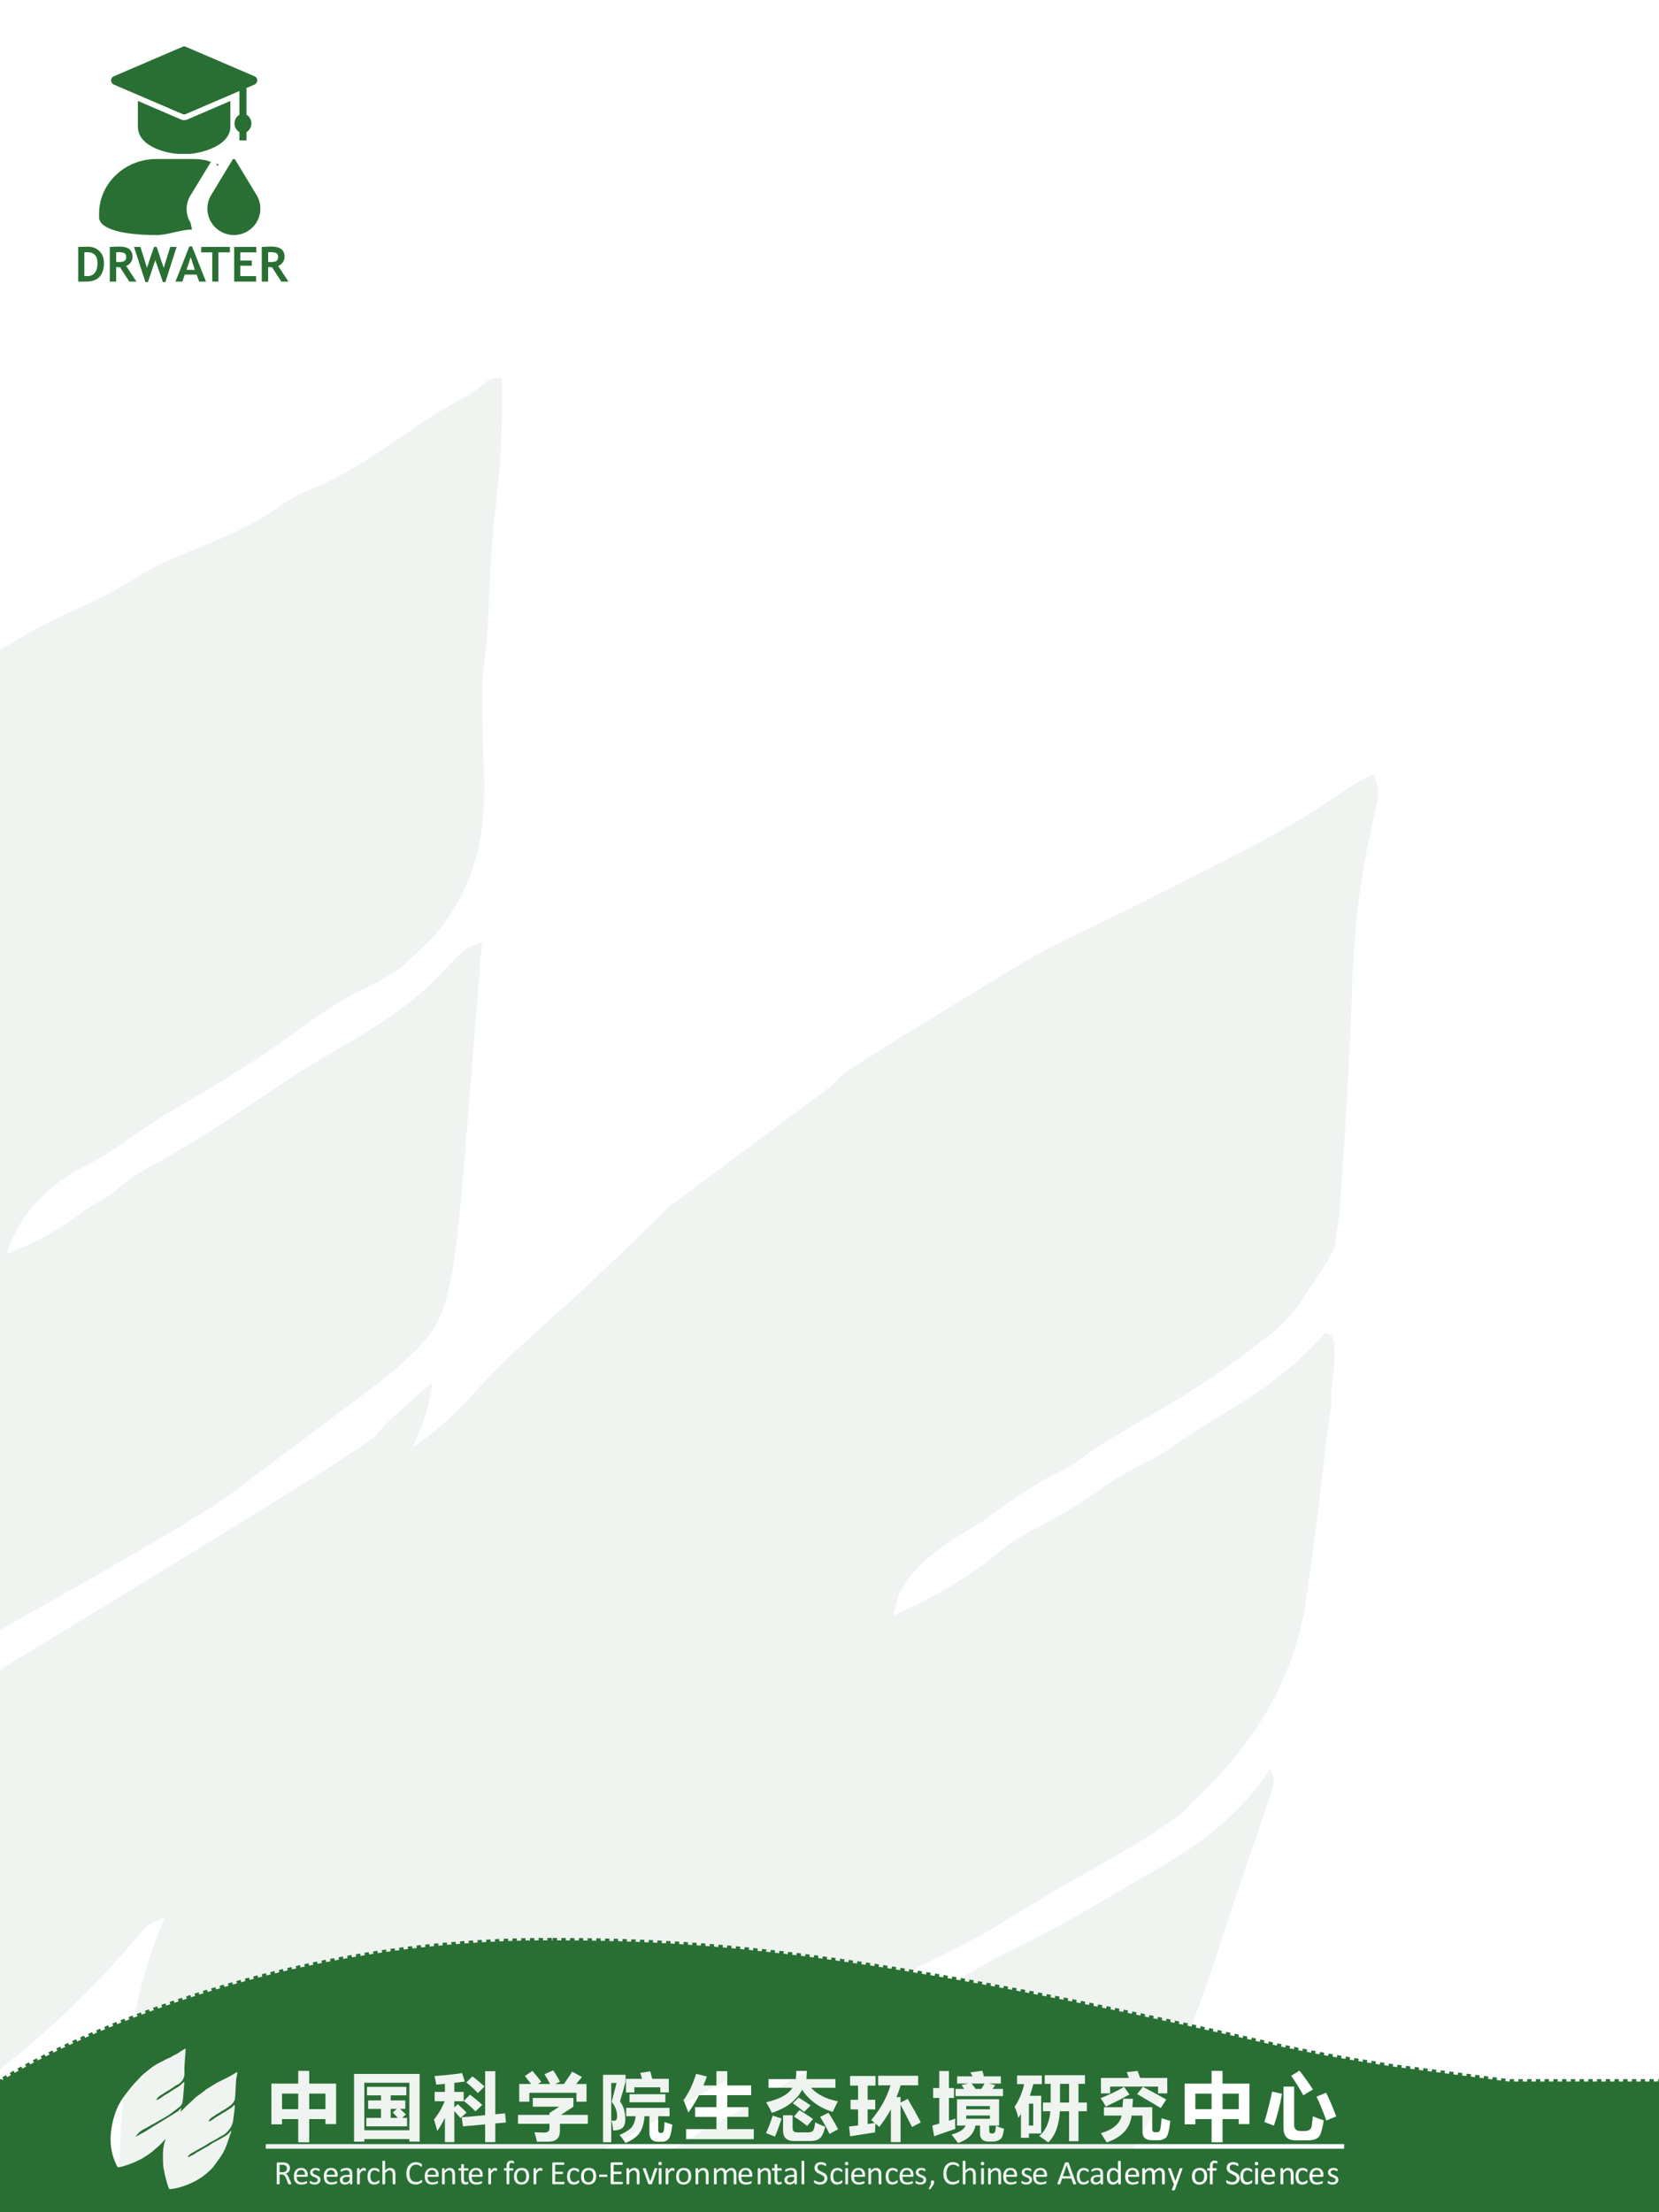 <?xml version="1.0" encoding="UTF-8"?>
<svg xmlns="http://www.w3.org/2000/svg" xmlns:xlink="http://www.w3.org/1999/xlink" width="540pt" height="720pt" viewBox="0 0 540 720">
<defs>
<g>
<g id="glyph-0-0">
<path d="M 3.656 0 L 1.156 0 L 1.156 -11.281 C 2.75 -11.332 3.754 -11.359 4.172 -11.359 C 5.816 -11.359 7.117 -10.875 8.078 -9.906 C 9.047 -8.945 9.531 -7.676 9.531 -6.094 C 9.531 -2.031 7.57 0 3.656 0 Z M 3.156 -9.531 L 3.156 -1.828 C 3.477 -1.797 3.828 -1.781 4.203 -1.781 C 5.211 -1.781 6.004 -2.145 6.578 -2.875 C 7.148 -3.613 7.438 -4.645 7.438 -5.969 C 7.438 -8.375 6.316 -9.578 4.078 -9.578 C 3.859 -9.578 3.551 -9.562 3.156 -9.531 Z M 3.156 -9.531 "/>
</g>
<g id="glyph-0-1">
<path d="M 7.516 0 L 4.516 -4.656 C 4.203 -4.664 3.773 -4.688 3.234 -4.719 L 3.234 0 L 1.156 0 L 1.156 -11.281 C 1.27 -11.281 1.703 -11.301 2.453 -11.344 C 3.211 -11.383 3.82 -11.406 4.281 -11.406 C 7.145 -11.406 8.578 -10.297 8.578 -8.078 C 8.578 -7.41 8.379 -6.801 7.984 -6.25 C 7.586 -5.695 7.094 -5.305 6.5 -5.078 L 9.828 0 Z M 3.234 -9.547 L 3.234 -6.406 C 3.609 -6.375 3.891 -6.359 4.078 -6.359 C 4.922 -6.359 5.535 -6.477 5.922 -6.719 C 6.305 -6.957 6.5 -7.414 6.5 -8.094 C 6.5 -8.656 6.289 -9.047 5.875 -9.266 C 5.457 -9.484 4.805 -9.594 3.922 -9.594 C 3.703 -9.594 3.473 -9.578 3.234 -9.547 Z M 3.234 -9.547 "/>
</g>
<g id="glyph-0-2">
<path d="M 10.25 0.156 L 9.438 0.156 L 6.969 -6.969 L 4.562 0.156 L 3.75 0.156 L 0.031 -11.281 L 2.125 -11.281 L 4.25 -4.484 L 6.531 -11.281 L 7.406 -11.281 L 9.703 -4.484 L 11.828 -11.281 L 13.906 -11.281 Z M 10.25 0.156 "/>
</g>
<g id="glyph-0-3">
<path d="M 7.75 0 L 6.922 -2.281 L 3.047 -2.281 L 2.266 0 L 0.031 0 L 4.531 -11.438 L 5.422 -11.438 L 9.953 0 Z M 4.984 -7.984 L 3.625 -3.828 L 6.328 -3.828 Z M 4.984 -7.984 "/>
</g>
<g id="glyph-0-4">
<path d="M 5.75 -9.516 L 5.75 0 L 3.75 0 L 3.75 -9.516 L 0.156 -9.516 L 0.156 -11.281 L 9.5 -11.281 L 9.5 -9.516 Z M 5.75 -9.516 "/>
</g>
<g id="glyph-0-5">
<path d="M 3.156 -9.516 L 3.156 -6.859 L 6.891 -6.859 L 6.891 -5.156 L 3.156 -5.156 L 3.156 -1.781 L 8.281 -1.781 L 8.281 0 L 1.156 0 L 1.156 -11.281 L 8.359 -11.281 L 8.359 -9.516 Z M 3.156 -9.516 "/>
</g>
<g id="glyph-1-0">
<path d="M 10.203 -20.047 L 13.781 -20.047 L 13.781 -15.906 L 22.531 -15.906 L 22.531 -2.734 L 19.062 -2.734 L 19.062 -4.359 L 13.781 -4.359 L 13.781 3.203 L 10.203 3.203 L 10.203 -4.359 L 4.922 -4.359 L 4.922 -2.656 L 1.453 -2.656 L 1.453 -15.906 L 10.203 -15.906 Z M 19.062 -12.656 L 13.781 -12.656 L 13.781 -7.594 L 19.062 -7.594 Z M 4.922 -7.594 L 10.203 -7.594 L 10.203 -12.656 L 4.922 -12.656 Z M 4.922 -7.594 "/>
</g>
<g id="glyph-1-1">
<path d="M 1.344 2.984 L 1.344 -19.062 L 22.688 -19.062 L 22.688 2.969 L 19.344 2.969 L 19.344 2.141 L 4.688 2.141 L 4.688 2.984 Z M 19.344 -16.188 L 4.688 -16.188 L 4.688 -0.734 L 19.344 -0.734 Z M 18.031 -7.688 L 16.281 -7.688 C 16.926 -7.125 17.578 -6.52 18.234 -5.875 L 16.984 -4.75 L 18.594 -4.75 L 18.594 -2 L 5.328 -2 L 5.328 -4.75 L 10.109 -4.75 L 10.109 -7.688 L 5.938 -7.688 L 5.938 -10.438 L 10.109 -10.438 L 10.109 -12.094 L 5.562 -12.094 L 5.562 -14.844 L 18.359 -14.844 L 18.359 -12.094 L 13.266 -12.094 L 13.266 -10.438 L 18.031 -10.438 Z M 13.922 -6.516 L 15.281 -7.688 L 13.266 -7.688 L 13.266 -4.75 L 15.562 -4.75 C 14.938 -5.457 14.391 -6.047 13.922 -6.516 Z M 13.922 -6.516 "/>
</g>
<g id="glyph-1-2">
<path d="M 9.359 -4.938 L 16.984 -5.625 L 16.984 -19.938 L 20.297 -19.938 L 20.297 -5.938 L 23.484 -6.234 L 23.75 -3.25 L 20.297 -2.938 L 20.297 3.141 L 16.984 3.141 L 16.984 -2.641 L 9.766 -1.984 Z M 0.328 -4.234 C 1.816 -6.047 2.973 -8.023 3.797 -10.172 L 0.547 -10.172 L 0.547 -13.203 L 3.891 -13.203 L 3.891 -15.828 L 1.062 -15.578 C 0.906 -16.641 0.723 -17.566 0.516 -18.359 C 3.754 -18.609 6.742 -18.93 9.484 -19.328 L 10.375 -16.578 C 9.312 -16.43 8.172 -16.285 6.953 -16.141 L 6.953 -13.203 L 10 -13.203 L 10 -10.172 L 6.953 -10.172 L 6.953 -8.156 L 8.078 -9.219 C 9.203 -8.207 10.156 -7.297 10.938 -6.484 L 8.969 -4.703 C 8.188 -5.609 7.516 -6.375 6.953 -7 L 6.953 3.141 L 3.891 3.141 L 3.891 -4.797 C 3.16 -3.242 2.332 -1.805 1.406 -0.484 C 1.145 -1.516 0.785 -2.766 0.328 -4.234 Z M 12.844 -18.266 C 14.031 -17.391 15.348 -16.297 16.797 -14.984 L 14.625 -12.828 C 13.445 -14.078 12.191 -15.227 10.859 -16.281 Z M 12.047 -12.312 C 13.422 -11.289 14.754 -10.188 16.047 -9 L 13.844 -6.859 C 12.781 -7.984 11.516 -9.117 10.047 -10.266 Z M 12.047 -12.312 "/>
</g>
<g id="glyph-1-3">
<path d="M 5.344 -20.047 C 6.289 -18.984 7.25 -17.797 8.219 -16.484 L 7.172 -15.781 L 11.094 -15.781 C 10.438 -17.039 9.828 -18.102 9.266 -18.969 L 12.141 -20.234 C 12.766 -19.285 13.5 -18.051 14.344 -16.531 L 12.719 -15.781 L 15.594 -15.781 C 16.664 -17.32 17.57 -18.66 18.312 -19.797 L 21.469 -18.062 L 19.578 -15.781 L 22.953 -15.781 L 22.953 -10.016 L 19.672 -10.016 L 19.672 -12.922 L 4.344 -12.922 L 4.344 -10.016 L 1.062 -10.016 L 1.062 -15.781 L 4.891 -15.781 C 4.203 -16.727 3.535 -17.598 2.891 -18.391 Z M 0.656 -5.734 L 10.906 -5.734 L 10.906 -6.344 L 14.062 -8.391 L 5.469 -8.391 L 5.469 -11.25 L 18.688 -11.25 L 18.688 -8.406 L 14.641 -5.734 L 23.391 -5.734 L 23.391 -2.828 L 14.297 -2.828 L 14.297 -0.438 C 14.297 0.645 13.992 1.484 13.391 2.078 C 12.785 2.68 11.863 2.988 10.625 3 C 9.383 3.008 8.113 3.016 6.812 3.016 C 6.594 1.93 6.328 0.898 6.016 -0.078 C 7.203 -0.016 8.285 0.016 9.266 0.016 C 10.359 0.016 10.906 -0.461 10.906 -1.422 L 10.906 -2.828 L 0.656 -2.828 Z M 0.656 -5.734 "/>
</g>
<g id="glyph-1-4">
<path d="M 6.828 -10.109 C 7.984 -8.598 8.562 -6.664 8.562 -4.312 C 8.562 -3.051 8.273 -2.133 7.703 -1.562 C 7.109 -0.969 6.082 -0.672 4.625 -0.672 C 4.508 -1.734 4.328 -2.82 4.078 -3.938 C 4.422 -3.852 4.695 -3.812 4.906 -3.812 C 5.562 -3.812 5.891 -4.312 5.891 -5.312 C 5.891 -6.938 5.301 -8.492 4.125 -9.984 C 4.688 -12.16 5.219 -14.203 5.719 -16.109 L 3.984 -16.109 L 3.984 3.188 L 1.297 3.188 L 1.297 -18.781 L 8.641 -18.781 L 8.641 -16.469 C 8.078 -14.395 7.473 -12.273 6.828 -10.109 Z M 21.359 -3.391 C 22.203 -3.086 23.035 -2.812 23.859 -2.562 C 23.66 -1.031 23.473 0.051 23.297 0.688 C 22.91 2.238 21.953 3.016 20.422 3.016 L 19.203 3.016 C 17.336 3.016 16.406 2.02 16.406 0.031 L 16.406 -5.297 L 14.812 -5.297 C 14.594 -2.398 13.801 -0.285 12.438 1.047 C 11.539 1.93 10.273 2.723 8.641 3.422 C 7.961 2.41 7.305 1.539 6.672 0.812 C 8.359 0.07 9.578 -0.66 10.328 -1.391 C 11.18 -2.234 11.711 -3.535 11.922 -5.297 L 8.844 -5.297 L 8.844 -8.016 L 22.953 -8.016 L 22.953 -5.297 L 19.266 -5.297 L 19.266 -0.906 C 19.266 -0.219 19.484 0.125 19.922 0.125 L 20.422 0.125 C 20.773 0.125 21 -0.129 21.094 -0.641 C 21.176 -0.984 21.266 -1.898 21.359 -3.391 Z M 8.781 -17.469 L 13.984 -17.469 C 13.816 -18.031 13.629 -18.688 13.422 -19.438 L 16.688 -19.891 C 16.914 -19.086 17.125 -18.281 17.312 -17.469 L 22.719 -17.469 L 22.719 -13.031 L 19.953 -13.031 L 19.953 -14.703 L 11.5 -14.703 L 11.5 -13.031 L 8.781 -13.031 Z M 9.922 -12.453 L 21.594 -12.453 L 21.594 -9.828 L 9.922 -9.828 Z M 9.922 -12.453 "/>
</g>
<g id="glyph-1-5">
<path d="M 1.312 -1.094 L 11.188 -1.094 L 11.188 -5.078 L 4.25 -5.078 L 4.25 -8.25 L 11.188 -8.25 L 11.188 -12.141 L 5.516 -12.141 C 4.492 -10.129 3.344 -8.242 2.062 -6.484 C 1.582 -7.785 1.051 -9.133 0.469 -10.531 C 2.082 -12.664 3.453 -15.52 4.578 -19.094 L 8.078 -18.219 C 7.734 -17.227 7.363 -16.258 6.969 -15.312 L 11.188 -15.312 L 11.188 -19.953 L 14.719 -19.953 L 14.719 -15.312 L 22.5 -15.312 L 22.5 -12.141 L 14.719 -12.141 L 14.719 -8.25 L 21.594 -8.25 L 21.594 -5.078 L 14.719 -5.078 L 14.719 -1.094 L 23.344 -1.094 L 23.344 2.172 L 1.312 2.172 Z M 1.312 -1.094 "/>
</g>
<g id="glyph-1-6">
<path d="M 1.125 -17.375 L 9.969 -17.375 C 10.125 -18.188 10.18 -19.07 10.141 -20.031 L 13.609 -20.031 C 13.578 -19.062 13.523 -18.176 13.453 -17.375 L 22.906 -17.375 L 22.906 -14.562 L 14.953 -14.562 C 16.961 -12.363 19.879 -10.895 23.703 -10.156 C 23.078 -8.957 22.52 -7.805 22.031 -6.703 C 17.758 -7.992 14.43 -10.391 12.047 -13.891 C 10.273 -10.461 6.992 -7.961 2.203 -6.391 C 1.629 -7.629 1.004 -8.773 0.328 -9.828 C 4.785 -10.859 7.641 -12.438 8.891 -14.562 L 1.125 -14.562 Z M 10.953 -11.344 C 12.055 -10.676 13.348 -9.832 14.828 -8.812 L 12.719 -6.703 C 11.406 -7.797 10.176 -8.727 9.031 -9.5 Z M 11.172 -7.281 C 12.785 -6.332 14.27 -5.363 15.625 -4.375 L 13.688 -2.125 C 12.363 -3.207 10.938 -4.219 9.406 -5.156 Z M 20.625 -6.422 C 21.812 -4.641 22.859 -2.848 23.766 -1.047 L 20.984 0.484 C 20.117 -1.348 19.098 -3.203 17.922 -5.078 Z M 16.328 -3.281 C 17.492 -2.707 18.578 -2.234 19.578 -1.859 C 19.098 0.074 18.508 1.332 17.812 1.906 C 17.113 2.488 16.07 2.781 14.688 2.781 L 9.391 2.781 C 7.035 2.781 5.859 1.621 5.859 -0.688 L 5.859 -5.594 L 8.969 -5.594 L 8.969 -1.469 C 8.969 -0.508 9.453 -0.031 10.422 -0.031 L 13.938 -0.031 C 14.707 -0.031 15.25 -0.195 15.562 -0.531 C 15.883 -0.875 16.141 -1.789 16.328 -3.281 Z M 2.484 -5.5 L 5.391 -4.516 C 4.598 -2.141 3.879 -0.191 3.234 1.328 L 0.312 0.203 C 1.133 -1.578 1.859 -3.477 2.484 -5.5 Z M 2.484 -5.5 "/>
</g>
<g id="glyph-1-7">
<path d="M 19.391 -10.953 C 21.047 -8.148 22.469 -5.598 23.656 -3.297 L 20.812 -1.766 C 19.656 -4.086 18.41 -6.52 17.078 -9.062 L 17.078 3.141 L 13.922 3.141 L 13.922 -7.562 C 12.828 -5.52 11.566 -3.602 10.141 -1.812 C 9.703 -2.207 9.297 -2.562 8.922 -2.875 C 8.848 -2.219 8.789 -1.27 8.75 -0.031 L 0.656 1.234 L 0.312 -1.953 L 3.234 -2.297 L 3.234 -7.516 L 0.797 -7.516 L 0.797 -10.641 L 3.234 -10.641 L 3.234 -15.266 L 0.656 -15.266 L 0.656 -18.391 L 8.922 -18.391 L 8.922 -15.266 L 6.359 -15.266 L 6.359 -10.641 L 8.844 -10.641 L 8.844 -7.516 L 6.359 -7.516 L 6.359 -2.734 L 8.656 -3.094 C 8.227 -3.469 7.848 -3.781 7.516 -4.031 C 10.492 -7.551 12.586 -11.32 13.797 -15.344 L 9.781 -15.344 L 9.781 -18.453 L 22.812 -18.453 L 22.812 -15.344 L 17.109 -15.344 C 16.711 -14.02 16.266 -12.742 15.766 -11.516 L 17.078 -11.516 L 17.078 -9.734 Z M 19.391 -10.953 "/>
</g>
<g id="glyph-1-8">
<path d="M 22.688 -15.922 L 18.781 -15.922 L 20.891 -15.406 C 20.609 -15.008 20.305 -14.602 19.984 -14.188 L 23.391 -14.188 L 23.391 -11.844 L 7.938 -11.844 L 7.938 -14.188 L 10.75 -14.188 L 9.906 -15.438 L 12.125 -15.922 L 8.469 -15.922 L 8.469 -18.266 L 13.484 -18.266 C 13.273 -18.672 13.035 -19.102 12.766 -19.562 L 16.656 -20.094 C 16.844 -19.531 17.016 -18.922 17.172 -18.266 L 22.688 -18.266 Z M 14.469 -14.188 L 16.328 -14.188 C 16.723 -14.77 17.066 -15.348 17.359 -15.922 L 13.156 -15.922 C 13.602 -15.422 14.039 -14.844 14.469 -14.188 Z M 0.984 1.234 L 0.375 -2.266 L 2.656 -2.906 L 2.656 -11.25 L 0.656 -11.25 L 0.656 -14.469 L 2.656 -14.469 L 2.656 -20 L 5.797 -20 L 5.797 -14.469 L 7.438 -14.469 L 7.438 -11.25 L 5.797 -11.25 L 5.797 -3.844 L 7.859 -4.5 C 7.828 -3.957 7.812 -3.406 7.812 -2.844 C 7.812 -2.289 7.828 -1.727 7.859 -1.156 C 5.648 -0.426 3.359 0.367 0.984 1.234 Z M 8.422 -10.812 L 22.125 -10.812 L 22.125 -2.266 L 18.922 -2.266 L 18.922 -0.531 C 18.922 0.051 19.207 0.344 19.781 0.344 C 20.207 0.344 20.508 0.219 20.688 -0.031 C 20.875 -0.281 21.008 -1 21.094 -2.188 C 21.938 -1.801 22.812 -1.473 23.719 -1.203 C 23.633 -0.566 23.504 0.109 23.328 0.828 C 23.148 1.555 22.77 2.094 22.188 2.438 C 21.602 2.789 20.816 2.969 19.828 2.969 L 18.797 2.969 C 16.867 2.969 15.906 2.098 15.906 0.359 L 15.906 -2.266 L 14.422 -2.266 C 13.93 0.441 12.039 2.336 8.75 3.422 C 8.238 2.691 7.531 1.773 6.625 0.672 C 9.164 0.004 10.703 -0.973 11.234 -2.266 L 8.422 -2.266 Z M 19.125 -8.594 L 11.422 -8.594 L 11.422 -7.547 L 19.125 -7.547 Z M 19.125 -4.469 L 19.125 -5.531 L 11.422 -5.531 L 11.422 -4.469 Z M 19.125 -4.469 "/>
</g>
<g id="glyph-1-9">
<path d="M 9.359 -9.734 L 11.875 -9.734 L 11.875 -15.828 L 9.953 -15.828 L 9.953 -18.641 L 23.047 -18.641 L 23.047 -15.828 L 20.938 -15.828 L 20.938 -9.734 L 23.672 -9.734 L 23.672 -6.906 L 20.938 -6.906 L 20.938 2.844 L 17.875 2.844 L 17.875 -6.906 L 14.875 -6.906 C 14.613 -2.32 13.352 1.062 11.094 3.25 C 10.176 2.531 9.203 1.832 8.172 1.156 C 10.266 -0.613 11.469 -3.301 11.781 -6.906 L 9.359 -6.906 Z M 14.922 -9.734 L 17.875 -9.734 L 17.875 -15.828 L 14.922 -15.828 Z M 9.016 -15.734 L 6.234 -15.734 C 5.91 -14.43 5.531 -13.172 5.094 -11.953 L 8.797 -11.953 L 8.797 0.312 L 4.812 0.312 L 4.812 1.719 L 2.203 1.719 L 2.203 -6.016 C 1.93 -5.586 1.648 -5.164 1.359 -4.75 C 1.066 -6.082 0.66 -7.285 0.141 -8.359 C 1.598 -10.492 2.633 -12.953 3.25 -15.734 L 0.938 -15.734 L 0.938 -18.547 L 9.016 -18.547 Z M 6.203 -2.266 L 6.203 -9.375 L 4.812 -9.375 L 4.812 -2.266 Z M 6.203 -2.266 "/>
</g>
<g id="glyph-1-10">
<path d="M 13.172 -20.031 C 13.461 -19.238 13.727 -18.477 13.969 -17.75 L 22.812 -17.75 L 22.812 -12.734 L 19.812 -12.734 L 19.812 -14.938 L 4.219 -14.938 L 4.219 -12.734 L 1.219 -12.734 L 1.219 -17.75 L 10.297 -17.75 C 10.078 -18.406 9.859 -19.039 9.641 -19.656 Z M 14.859 -14.859 C 17.566 -13.484 20.109 -12.102 22.484 -10.719 L 20.672 -7.969 L 13 -12.516 Z M 8.75 -14.844 L 10.516 -12.375 C 7.992 -10.969 5.426 -9.66 2.812 -8.453 C 2.281 -9.398 1.719 -10.316 1.125 -11.203 C 3.957 -12.285 6.5 -13.5 8.75 -14.844 Z M 17.922 -8.219 L 17.922 -1.141 C 17.922 -0.43 18.242 -0.078 18.891 -0.078 L 19.406 -0.078 C 19.957 -0.078 20.301 -0.285 20.438 -0.703 C 20.582 -1.129 20.766 -2.441 20.984 -4.641 L 23.797 -3.75 C 23.453 -0.539 22.945 1.301 22.281 1.781 C 21.613 2.27 20.891 2.516 20.109 2.516 L 17.719 2.516 C 15.727 2.516 14.734 1.555 14.734 -0.359 L 14.734 -5.5 L 11.219 -5.5 C 10.664 -1.312 7.957 1.598 3.094 3.234 C 2.582 2.379 1.953 1.375 1.203 0.219 C 5.109 -0.914 7.363 -2.82 7.969 -5.5 L 2.203 -5.5 L 2.203 -8.219 L 8.234 -8.219 L 8.453 -10.969 L 11.641 -10.969 C 11.609 -10.145 11.551 -9.227 11.469 -8.219 Z M 17.922 -8.219 "/>
</g>
<g id="glyph-1-11">
<path d="M 11.781 -20.125 C 13.145 -18.406 14.609 -16.367 16.172 -14.016 L 13.047 -12.094 C 11.711 -14.488 10.391 -16.609 9.078 -18.453 Z M 16.141 -5.266 C 17.555 -4.691 18.738 -4.25 19.688 -3.938 C 19.582 -3.188 19.379 -2.188 19.078 -0.938 C 18.785 0.301 18.441 1.102 18.047 1.469 C 17.648 1.844 17.148 2.117 16.547 2.297 C 15.953 2.473 15.234 2.562 14.391 2.562 L 10.531 2.562 C 7.906 2.562 6.594 1.23 6.594 -1.422 L 6.594 -14.938 L 10.062 -14.938 L 10.062 -2.5 C 10.062 -1.156 10.758 -0.484 12.156 -0.484 L 13.359 -0.484 C 14.055 -0.484 14.598 -0.602 14.984 -0.844 C 15.379 -1.082 15.625 -1.426 15.719 -1.875 C 15.812 -2.332 15.953 -3.461 16.141 -5.266 Z M 2.891 -13.312 L 6.109 -12.594 C 5.43 -8.863 4.551 -5.41 3.469 -2.234 L 0.359 -3.391 C 1.242 -6.234 2.086 -9.539 2.891 -13.312 Z M 20.469 -12.938 C 21.719 -10.375 22.812 -7.801 23.75 -5.219 L 20.516 -3.891 C 19.641 -6.43 18.582 -9.023 17.344 -11.672 Z M 20.469 -12.938 "/>
</g>
<g id="glyph-2-0">
<path d="M 5.688 -0.141 C 5.688 -0.109 5.68 -0.082 5.672 -0.062 C 5.66 -0.039 5.633 -0.02 5.594 0 C 5.562 0.008 5.508 0.016 5.438 0.016 C 5.375 0.023 5.289 0.031 5.188 0.031 C 5.082 0.031 5 0.023 4.938 0.016 C 4.883 0.016 4.836 0.008 4.797 0 C 4.766 -0.02 4.738 -0.047 4.719 -0.078 C 4.695 -0.109 4.676 -0.145 4.656 -0.188 L 4.016 -1.875 C 3.93 -2.062 3.848 -2.234 3.766 -2.391 C 3.68 -2.547 3.582 -2.68 3.469 -2.797 C 3.363 -2.922 3.234 -3.016 3.078 -3.078 C 2.922 -3.141 2.734 -3.172 2.516 -3.172 L 1.891 -3.172 L 1.891 -0.141 C 1.891 -0.109 1.879 -0.082 1.859 -0.062 C 1.848 -0.039 1.82 -0.023 1.781 -0.016 C 1.75 -0.004 1.703 0.004 1.641 0.016 C 1.578 0.023 1.504 0.031 1.422 0.031 C 1.328 0.031 1.25 0.023 1.188 0.016 C 1.125 0.004 1.07 -0.004 1.031 -0.016 C 1 -0.023 0.973 -0.039 0.953 -0.062 C 0.941 -0.082 0.938 -0.109 0.938 -0.141 L 0.938 -6.719 C 0.938 -6.863 0.973 -6.961 1.047 -7.016 C 1.129 -7.078 1.211 -7.109 1.297 -7.109 L 2.812 -7.109 C 2.988 -7.109 3.133 -7.102 3.25 -7.094 C 3.375 -7.082 3.484 -7.07 3.578 -7.062 C 3.848 -7.02 4.086 -6.945 4.297 -6.844 C 4.516 -6.738 4.691 -6.609 4.828 -6.453 C 4.973 -6.297 5.082 -6.113 5.156 -5.906 C 5.227 -5.707 5.266 -5.484 5.266 -5.234 C 5.266 -4.992 5.227 -4.781 5.156 -4.594 C 5.094 -4.406 5 -4.238 4.875 -4.094 C 4.758 -3.945 4.617 -3.82 4.453 -3.719 C 4.285 -3.613 4.098 -3.523 3.891 -3.453 C 4.004 -3.398 4.109 -3.332 4.203 -3.25 C 4.297 -3.176 4.383 -3.082 4.469 -2.969 C 4.551 -2.863 4.629 -2.738 4.703 -2.594 C 4.773 -2.445 4.848 -2.285 4.922 -2.109 L 5.562 -0.547 C 5.613 -0.41 5.645 -0.316 5.656 -0.266 C 5.676 -0.211 5.688 -0.172 5.688 -0.141 Z M 4.266 -5.141 C 4.266 -5.41 4.203 -5.641 4.078 -5.828 C 3.953 -6.023 3.742 -6.164 3.453 -6.25 C 3.359 -6.281 3.254 -6.301 3.141 -6.312 C 3.023 -6.32 2.875 -6.328 2.688 -6.328 L 1.891 -6.328 L 1.891 -3.938 L 2.812 -3.938 C 3.062 -3.938 3.273 -3.961 3.453 -4.016 C 3.641 -4.078 3.789 -4.16 3.906 -4.266 C 4.031 -4.379 4.117 -4.508 4.172 -4.656 C 4.234 -4.801 4.266 -4.961 4.266 -5.141 Z M 4.266 -5.141 "/>
</g>
<g id="glyph-2-1">
<path d="M 5.062 -2.828 C 5.062 -2.68 5.023 -2.578 4.953 -2.516 C 4.879 -2.453 4.797 -2.422 4.703 -2.422 L 1.469 -2.422 C 1.469 -2.148 1.492 -1.906 1.547 -1.688 C 1.598 -1.469 1.688 -1.281 1.812 -1.125 C 1.945 -0.969 2.113 -0.844 2.312 -0.75 C 2.52 -0.664 2.773 -0.625 3.078 -0.625 C 3.305 -0.625 3.516 -0.645 3.703 -0.688 C 3.891 -0.727 4.047 -0.77 4.172 -0.812 C 4.305 -0.863 4.414 -0.906 4.5 -0.938 C 4.594 -0.977 4.66 -1 4.703 -1 C 4.723 -1 4.742 -0.992 4.766 -0.984 C 4.785 -0.973 4.801 -0.953 4.812 -0.922 C 4.82 -0.898 4.828 -0.863 4.828 -0.812 C 4.836 -0.77 4.844 -0.719 4.844 -0.656 C 4.844 -0.602 4.844 -0.562 4.844 -0.531 C 4.844 -0.5 4.836 -0.469 4.828 -0.438 C 4.828 -0.406 4.816 -0.379 4.797 -0.359 C 4.785 -0.336 4.77 -0.316 4.75 -0.297 C 4.727 -0.273 4.664 -0.238 4.562 -0.188 C 4.469 -0.145 4.344 -0.102 4.188 -0.062 C 4.031 -0.02 3.848 0.016 3.641 0.047 C 3.43 0.086 3.211 0.109 2.984 0.109 C 2.578 0.109 2.219 0.051 1.906 -0.062 C 1.602 -0.176 1.348 -0.344 1.141 -0.562 C 0.93 -0.789 0.773 -1.07 0.672 -1.406 C 0.566 -1.75 0.516 -2.145 0.516 -2.594 C 0.516 -3.008 0.566 -3.383 0.672 -3.719 C 0.785 -4.062 0.945 -4.352 1.156 -4.594 C 1.363 -4.832 1.613 -5.016 1.906 -5.141 C 2.195 -5.266 2.523 -5.328 2.891 -5.328 C 3.273 -5.328 3.602 -5.266 3.875 -5.141 C 4.145 -5.016 4.367 -4.848 4.547 -4.641 C 4.723 -4.43 4.852 -4.18 4.938 -3.891 C 5.02 -3.609 5.062 -3.305 5.062 -2.984 Z M 4.141 -3.094 C 4.148 -3.57 4.047 -3.945 3.828 -4.219 C 3.609 -4.488 3.281 -4.625 2.844 -4.625 C 2.625 -4.625 2.426 -4.578 2.25 -4.484 C 2.082 -4.398 1.941 -4.289 1.828 -4.156 C 1.723 -4.02 1.641 -3.859 1.578 -3.672 C 1.516 -3.484 1.477 -3.289 1.469 -3.094 Z M 4.141 -3.094 "/>
</g>
<g id="glyph-2-2">
<path d="M 3.938 -1.484 C 3.938 -1.234 3.891 -1.008 3.797 -0.812 C 3.703 -0.613 3.566 -0.445 3.391 -0.312 C 3.223 -0.176 3.02 -0.07 2.781 0 C 2.551 0.07 2.289 0.109 2 0.109 C 1.82 0.109 1.656 0.094 1.5 0.062 C 1.344 0.031 1.203 -0.004 1.078 -0.047 C 0.953 -0.086 0.844 -0.129 0.75 -0.172 C 0.664 -0.211 0.602 -0.254 0.562 -0.297 C 0.52 -0.336 0.488 -0.391 0.469 -0.453 C 0.445 -0.516 0.438 -0.602 0.438 -0.719 C 0.438 -0.789 0.441 -0.848 0.453 -0.891 C 0.461 -0.941 0.473 -0.984 0.484 -1.016 C 0.492 -1.047 0.508 -1.066 0.531 -1.078 C 0.551 -1.086 0.57 -1.094 0.594 -1.094 C 0.633 -1.094 0.691 -1.066 0.766 -1.016 C 0.848 -0.961 0.945 -0.906 1.062 -0.844 C 1.176 -0.789 1.312 -0.738 1.469 -0.688 C 1.633 -0.645 1.816 -0.625 2.016 -0.625 C 2.172 -0.625 2.312 -0.641 2.438 -0.672 C 2.562 -0.703 2.672 -0.75 2.766 -0.812 C 2.859 -0.875 2.926 -0.953 2.969 -1.047 C 3.02 -1.148 3.047 -1.27 3.047 -1.406 C 3.047 -1.551 3.008 -1.672 2.938 -1.766 C 2.863 -1.859 2.77 -1.941 2.656 -2.016 C 2.539 -2.086 2.41 -2.148 2.266 -2.203 C 2.117 -2.266 1.969 -2.328 1.812 -2.391 C 1.656 -2.453 1.5 -2.52 1.344 -2.594 C 1.195 -2.676 1.066 -2.773 0.953 -2.891 C 0.836 -3.004 0.742 -3.141 0.672 -3.297 C 0.598 -3.453 0.562 -3.641 0.562 -3.859 C 0.562 -4.055 0.598 -4.242 0.672 -4.422 C 0.754 -4.598 0.867 -4.754 1.016 -4.891 C 1.16 -5.023 1.348 -5.129 1.578 -5.203 C 1.805 -5.285 2.07 -5.328 2.375 -5.328 C 2.5 -5.328 2.625 -5.316 2.75 -5.297 C 2.883 -5.273 3.004 -5.242 3.109 -5.203 C 3.223 -5.172 3.316 -5.133 3.391 -5.094 C 3.461 -5.062 3.52 -5.031 3.562 -5 C 3.602 -4.969 3.629 -4.941 3.641 -4.922 C 3.648 -4.898 3.656 -4.875 3.656 -4.844 C 3.664 -4.82 3.672 -4.789 3.672 -4.75 C 3.68 -4.707 3.688 -4.66 3.688 -4.609 C 3.688 -4.547 3.68 -4.488 3.672 -4.438 C 3.672 -4.395 3.664 -4.359 3.656 -4.328 C 3.645 -4.297 3.629 -4.273 3.609 -4.266 C 3.586 -4.254 3.566 -4.25 3.547 -4.25 C 3.516 -4.25 3.469 -4.266 3.406 -4.297 C 3.344 -4.336 3.258 -4.379 3.156 -4.422 C 3.062 -4.473 2.945 -4.52 2.812 -4.562 C 2.676 -4.602 2.523 -4.625 2.359 -4.625 C 2.203 -4.625 2.066 -4.602 1.953 -4.562 C 1.836 -4.531 1.738 -4.484 1.656 -4.422 C 1.582 -4.359 1.523 -4.281 1.484 -4.188 C 1.453 -4.102 1.438 -4.008 1.438 -3.906 C 1.438 -3.77 1.473 -3.648 1.547 -3.547 C 1.617 -3.453 1.711 -3.367 1.828 -3.297 C 1.941 -3.223 2.07 -3.156 2.219 -3.094 C 2.375 -3.039 2.531 -2.984 2.688 -2.922 C 2.844 -2.859 2.992 -2.785 3.141 -2.703 C 3.297 -2.629 3.43 -2.535 3.547 -2.422 C 3.672 -2.316 3.766 -2.188 3.828 -2.031 C 3.898 -1.875 3.938 -1.691 3.938 -1.484 Z M 3.938 -1.484 "/>
</g>
<g id="glyph-2-3">
<path d="M 4.562 -0.125 C 4.562 -0.082 4.547 -0.051 4.516 -0.031 C 4.492 -0.008 4.457 0.004 4.406 0.016 C 4.352 0.023 4.273 0.031 4.172 0.031 C 4.078 0.031 4 0.023 3.938 0.016 C 3.883 0.004 3.844 -0.008 3.812 -0.031 C 3.789 -0.051 3.781 -0.082 3.781 -0.125 L 3.781 -0.625 C 3.562 -0.395 3.32 -0.211 3.062 -0.078 C 2.801 0.043 2.52 0.109 2.219 0.109 C 1.957 0.109 1.723 0.07 1.516 0 C 1.305 -0.062 1.125 -0.156 0.969 -0.281 C 0.82 -0.414 0.707 -0.578 0.625 -0.766 C 0.539 -0.953 0.5 -1.164 0.5 -1.406 C 0.5 -1.676 0.555 -1.914 0.672 -2.125 C 0.785 -2.332 0.945 -2.504 1.156 -2.641 C 1.375 -2.773 1.633 -2.875 1.938 -2.938 C 2.25 -3.008 2.598 -3.047 2.984 -3.047 L 3.656 -3.047 L 3.656 -3.422 C 3.656 -3.617 3.633 -3.789 3.594 -3.938 C 3.562 -4.082 3.5 -4.203 3.406 -4.297 C 3.32 -4.391 3.207 -4.461 3.062 -4.516 C 2.914 -4.566 2.738 -4.594 2.531 -4.594 C 2.312 -4.594 2.113 -4.566 1.938 -4.516 C 1.758 -4.461 1.602 -4.398 1.469 -4.328 C 1.332 -4.266 1.219 -4.207 1.125 -4.156 C 1.039 -4.102 0.973 -4.078 0.922 -4.078 C 0.898 -4.078 0.875 -4.082 0.844 -4.094 C 0.82 -4.113 0.801 -4.141 0.781 -4.172 C 0.77 -4.203 0.758 -4.238 0.75 -4.281 C 0.75 -4.32 0.75 -4.375 0.75 -4.438 C 0.75 -4.531 0.754 -4.602 0.766 -4.656 C 0.773 -4.707 0.805 -4.754 0.859 -4.797 C 0.91 -4.848 0.992 -4.906 1.109 -4.969 C 1.234 -5.031 1.375 -5.086 1.531 -5.141 C 1.688 -5.191 1.859 -5.234 2.047 -5.266 C 2.234 -5.305 2.422 -5.328 2.609 -5.328 C 2.961 -5.328 3.266 -5.285 3.516 -5.203 C 3.766 -5.129 3.969 -5.016 4.125 -4.859 C 4.281 -4.703 4.391 -4.504 4.453 -4.266 C 4.523 -4.035 4.562 -3.77 4.562 -3.469 Z M 3.656 -2.391 L 2.891 -2.391 C 2.641 -2.391 2.422 -2.367 2.234 -2.328 C 2.055 -2.285 1.906 -2.223 1.781 -2.141 C 1.664 -2.055 1.578 -1.957 1.516 -1.844 C 1.461 -1.727 1.438 -1.594 1.438 -1.438 C 1.438 -1.188 1.516 -0.984 1.672 -0.828 C 1.836 -0.68 2.066 -0.609 2.359 -0.609 C 2.598 -0.609 2.816 -0.664 3.016 -0.781 C 3.223 -0.906 3.438 -1.094 3.656 -1.344 Z M 3.656 -2.391 "/>
</g>
<g id="glyph-2-4">
<path d="M 3.734 -4.75 C 3.734 -4.676 3.727 -4.609 3.719 -4.547 C 3.719 -4.492 3.711 -4.453 3.703 -4.422 C 3.691 -4.391 3.676 -4.363 3.656 -4.344 C 3.645 -4.332 3.625 -4.328 3.594 -4.328 C 3.562 -4.328 3.523 -4.332 3.484 -4.344 C 3.441 -4.363 3.395 -4.379 3.344 -4.391 C 3.289 -4.41 3.227 -4.426 3.156 -4.438 C 3.094 -4.457 3.023 -4.469 2.953 -4.469 C 2.859 -4.469 2.766 -4.445 2.672 -4.406 C 2.586 -4.375 2.492 -4.316 2.391 -4.234 C 2.297 -4.148 2.195 -4.035 2.094 -3.891 C 1.988 -3.754 1.875 -3.586 1.75 -3.391 L 1.75 -0.141 C 1.75 -0.109 1.738 -0.082 1.719 -0.062 C 1.707 -0.039 1.688 -0.02 1.656 0 C 1.625 0.008 1.578 0.016 1.516 0.016 C 1.453 0.023 1.379 0.031 1.297 0.031 C 1.203 0.031 1.125 0.023 1.062 0.016 C 1.008 0.016 0.961 0.008 0.922 0 C 0.891 -0.02 0.867 -0.039 0.859 -0.062 C 0.848 -0.082 0.844 -0.109 0.844 -0.141 L 0.844 -5.078 C 0.844 -5.109 0.848 -5.133 0.859 -5.156 C 0.867 -5.176 0.891 -5.191 0.922 -5.203 C 0.953 -5.223 0.992 -5.234 1.047 -5.234 C 1.098 -5.242 1.164 -5.25 1.25 -5.25 C 1.332 -5.25 1.398 -5.242 1.453 -5.234 C 1.504 -5.234 1.547 -5.223 1.578 -5.203 C 1.609 -5.191 1.629 -5.176 1.641 -5.156 C 1.648 -5.133 1.656 -5.109 1.656 -5.078 L 1.656 -4.359 C 1.789 -4.555 1.914 -4.719 2.031 -4.844 C 2.156 -4.969 2.27 -5.066 2.375 -5.141 C 2.477 -5.211 2.582 -5.258 2.688 -5.281 C 2.789 -5.312 2.898 -5.328 3.016 -5.328 C 3.055 -5.328 3.109 -5.32 3.172 -5.312 C 3.234 -5.312 3.297 -5.301 3.359 -5.281 C 3.422 -5.27 3.477 -5.254 3.531 -5.234 C 3.594 -5.223 3.633 -5.207 3.656 -5.188 C 3.676 -5.164 3.688 -5.145 3.688 -5.125 C 3.695 -5.113 3.703 -5.094 3.703 -5.062 C 3.711 -5.039 3.719 -5.004 3.719 -4.953 C 3.727 -4.91 3.734 -4.844 3.734 -4.75 Z M 3.734 -4.75 "/>
</g>
<g id="glyph-2-5">
<path d="M 4.391 -0.891 C 4.391 -0.828 4.391 -0.77 4.391 -0.719 C 4.391 -0.676 4.383 -0.641 4.375 -0.609 C 4.363 -0.578 4.348 -0.551 4.328 -0.531 C 4.316 -0.508 4.289 -0.473 4.25 -0.422 C 4.207 -0.379 4.129 -0.32 4.016 -0.25 C 3.898 -0.188 3.773 -0.129 3.641 -0.078 C 3.504 -0.023 3.352 0.016 3.188 0.047 C 3.031 0.086 2.867 0.109 2.703 0.109 C 2.348 0.109 2.031 0.051 1.75 -0.062 C 1.477 -0.188 1.25 -0.359 1.062 -0.578 C 0.875 -0.805 0.734 -1.082 0.641 -1.406 C 0.547 -1.738 0.5 -2.117 0.5 -2.547 C 0.5 -3.035 0.555 -3.453 0.672 -3.797 C 0.785 -4.148 0.945 -4.438 1.156 -4.656 C 1.363 -4.883 1.609 -5.051 1.891 -5.156 C 2.172 -5.27 2.473 -5.328 2.797 -5.328 C 2.953 -5.328 3.102 -5.312 3.25 -5.281 C 3.406 -5.25 3.547 -5.207 3.672 -5.156 C 3.797 -5.113 3.906 -5.062 4 -5 C 4.094 -4.938 4.16 -4.883 4.203 -4.844 C 4.254 -4.801 4.285 -4.766 4.297 -4.734 C 4.316 -4.711 4.332 -4.68 4.344 -4.641 C 4.352 -4.609 4.359 -4.566 4.359 -4.516 C 4.367 -4.473 4.375 -4.422 4.375 -4.359 C 4.375 -4.211 4.359 -4.113 4.328 -4.062 C 4.297 -4.008 4.254 -3.984 4.203 -3.984 C 4.148 -3.984 4.086 -4.008 4.016 -4.062 C 3.941 -4.125 3.848 -4.191 3.734 -4.266 C 3.629 -4.336 3.5 -4.406 3.344 -4.469 C 3.188 -4.531 3.004 -4.562 2.797 -4.562 C 2.359 -4.562 2.02 -4.391 1.781 -4.047 C 1.551 -3.711 1.438 -3.227 1.438 -2.594 C 1.438 -2.281 1.469 -2.004 1.531 -1.766 C 1.594 -1.523 1.68 -1.32 1.797 -1.156 C 1.91 -1 2.051 -0.879 2.219 -0.797 C 2.395 -0.723 2.594 -0.688 2.812 -0.688 C 3.02 -0.688 3.203 -0.719 3.359 -0.781 C 3.516 -0.844 3.648 -0.91 3.766 -0.984 C 3.879 -1.066 3.977 -1.141 4.062 -1.203 C 4.145 -1.273 4.207 -1.312 4.25 -1.312 C 4.27 -1.312 4.289 -1.301 4.312 -1.281 C 4.332 -1.27 4.348 -1.242 4.359 -1.203 C 4.367 -1.172 4.375 -1.129 4.375 -1.078 C 4.383 -1.023 4.391 -0.961 4.391 -0.891 Z M 4.391 -0.891 "/>
</g>
<g id="glyph-2-6">
<path d="M 5.094 -0.141 C 5.094 -0.109 5.082 -0.082 5.062 -0.062 C 5.051 -0.039 5.031 -0.02 5 0 C 4.969 0.008 4.922 0.016 4.859 0.016 C 4.805 0.023 4.734 0.031 4.641 0.031 C 4.555 0.031 4.484 0.023 4.422 0.016 C 4.359 0.016 4.312 0.008 4.281 0 C 4.25 -0.02 4.223 -0.039 4.203 -0.062 C 4.191 -0.082 4.188 -0.109 4.188 -0.141 L 4.188 -3.031 C 4.188 -3.312 4.164 -3.535 4.125 -3.703 C 4.082 -3.879 4.02 -4.031 3.938 -4.156 C 3.852 -4.281 3.742 -4.375 3.609 -4.438 C 3.473 -4.508 3.316 -4.547 3.141 -4.547 C 2.91 -4.547 2.68 -4.461 2.453 -4.297 C 2.234 -4.141 2 -3.906 1.75 -3.594 L 1.75 -0.141 C 1.75 -0.109 1.738 -0.082 1.719 -0.062 C 1.707 -0.039 1.688 -0.02 1.656 0 C 1.625 0.008 1.578 0.016 1.516 0.016 C 1.453 0.023 1.379 0.031 1.297 0.031 C 1.203 0.031 1.125 0.023 1.062 0.016 C 1.008 0.016 0.961 0.008 0.922 0 C 0.891 -0.02 0.867 -0.039 0.859 -0.062 C 0.848 -0.082 0.844 -0.109 0.844 -0.141 L 0.844 -7.469 C 0.844 -7.5 0.848 -7.523 0.859 -7.547 C 0.867 -7.578 0.891 -7.598 0.922 -7.609 C 0.961 -7.617 1.008 -7.629 1.062 -7.641 C 1.125 -7.648 1.203 -7.656 1.297 -7.656 C 1.379 -7.656 1.453 -7.648 1.516 -7.641 C 1.578 -7.629 1.625 -7.617 1.656 -7.609 C 1.688 -7.598 1.707 -7.578 1.719 -7.547 C 1.738 -7.523 1.75 -7.5 1.75 -7.469 L 1.75 -4.516 C 2.008 -4.785 2.27 -4.988 2.531 -5.125 C 2.789 -5.258 3.055 -5.328 3.328 -5.328 C 3.66 -5.328 3.938 -5.27 4.156 -5.156 C 4.383 -5.051 4.566 -4.906 4.703 -4.719 C 4.848 -4.531 4.945 -4.312 5 -4.062 C 5.062 -3.812 5.094 -3.504 5.094 -3.141 Z M 5.094 -0.141 "/>
</g>
<g id="glyph-2-7">
<path d="M 5.688 -1 C 5.688 -0.945 5.688 -0.895 5.688 -0.844 C 5.688 -0.801 5.68 -0.766 5.672 -0.734 C 5.66 -0.703 5.645 -0.672 5.625 -0.641 C 5.613 -0.617 5.586 -0.586 5.547 -0.547 C 5.516 -0.516 5.438 -0.461 5.312 -0.391 C 5.195 -0.316 5.051 -0.242 4.875 -0.172 C 4.707 -0.098 4.508 -0.035 4.281 0.016 C 4.062 0.066 3.816 0.094 3.547 0.094 C 3.086 0.094 2.672 0.012 2.297 -0.141 C 1.922 -0.297 1.602 -0.523 1.344 -0.828 C 1.082 -1.129 0.879 -1.5 0.734 -1.938 C 0.598 -2.375 0.531 -2.879 0.531 -3.453 C 0.531 -4.047 0.602 -4.57 0.75 -5.031 C 0.906 -5.5 1.117 -5.891 1.391 -6.203 C 1.672 -6.523 2 -6.77 2.375 -6.938 C 2.758 -7.113 3.188 -7.203 3.656 -7.203 C 3.863 -7.203 4.062 -7.18 4.25 -7.141 C 4.445 -7.098 4.629 -7.047 4.797 -6.984 C 4.961 -6.93 5.109 -6.863 5.234 -6.781 C 5.359 -6.707 5.445 -6.645 5.5 -6.594 C 5.551 -6.551 5.582 -6.516 5.594 -6.484 C 5.613 -6.461 5.625 -6.43 5.625 -6.391 C 5.633 -6.359 5.641 -6.316 5.641 -6.266 C 5.648 -6.223 5.656 -6.172 5.656 -6.109 C 5.656 -6.035 5.648 -5.973 5.641 -5.922 C 5.641 -5.867 5.629 -5.82 5.609 -5.781 C 5.598 -5.75 5.582 -5.723 5.562 -5.703 C 5.539 -5.691 5.52 -5.688 5.5 -5.688 C 5.445 -5.688 5.375 -5.723 5.281 -5.797 C 5.188 -5.867 5.066 -5.945 4.922 -6.031 C 4.773 -6.113 4.598 -6.191 4.391 -6.266 C 4.191 -6.336 3.945 -6.375 3.656 -6.375 C 3.344 -6.375 3.055 -6.312 2.797 -6.188 C 2.535 -6.062 2.312 -5.875 2.125 -5.625 C 1.945 -5.375 1.805 -5.07 1.703 -4.719 C 1.598 -4.375 1.547 -3.973 1.547 -3.516 C 1.547 -3.066 1.594 -2.664 1.688 -2.312 C 1.789 -1.969 1.93 -1.68 2.109 -1.453 C 2.297 -1.223 2.52 -1.047 2.781 -0.922 C 3.051 -0.805 3.352 -0.75 3.688 -0.75 C 3.969 -0.75 4.211 -0.781 4.422 -0.844 C 4.629 -0.914 4.805 -0.992 4.953 -1.078 C 5.109 -1.172 5.234 -1.25 5.328 -1.312 C 5.422 -1.383 5.492 -1.422 5.547 -1.422 C 5.578 -1.422 5.598 -1.414 5.609 -1.406 C 5.629 -1.395 5.645 -1.375 5.656 -1.344 C 5.664 -1.312 5.672 -1.266 5.672 -1.203 C 5.68 -1.148 5.688 -1.082 5.688 -1 Z M 5.688 -1 "/>
</g>
<g id="glyph-2-8">
<path d="M 5.094 -0.141 C 5.094 -0.109 5.082 -0.082 5.062 -0.062 C 5.051 -0.039 5.031 -0.02 5 0 C 4.969 0.008 4.922 0.016 4.859 0.016 C 4.805 0.023 4.734 0.031 4.641 0.031 C 4.555 0.031 4.484 0.023 4.422 0.016 C 4.359 0.016 4.312 0.008 4.281 0 C 4.25 -0.02 4.223 -0.039 4.203 -0.062 C 4.191 -0.082 4.188 -0.109 4.188 -0.141 L 4.188 -3.031 C 4.188 -3.312 4.164 -3.535 4.125 -3.703 C 4.082 -3.879 4.02 -4.031 3.938 -4.156 C 3.852 -4.281 3.742 -4.375 3.609 -4.438 C 3.473 -4.508 3.316 -4.547 3.141 -4.547 C 2.91 -4.547 2.68 -4.461 2.453 -4.297 C 2.234 -4.141 2 -3.906 1.75 -3.594 L 1.75 -0.141 C 1.75 -0.109 1.738 -0.082 1.719 -0.062 C 1.707 -0.039 1.688 -0.02 1.656 0 C 1.625 0.008 1.578 0.016 1.516 0.016 C 1.453 0.023 1.379 0.031 1.297 0.031 C 1.203 0.031 1.125 0.023 1.062 0.016 C 1.008 0.016 0.961 0.008 0.922 0 C 0.891 -0.02 0.867 -0.039 0.859 -0.062 C 0.848 -0.082 0.844 -0.109 0.844 -0.141 L 0.844 -5.078 C 0.844 -5.109 0.848 -5.133 0.859 -5.156 C 0.867 -5.176 0.891 -5.191 0.922 -5.203 C 0.953 -5.223 0.992 -5.234 1.047 -5.234 C 1.098 -5.242 1.164 -5.25 1.25 -5.25 C 1.332 -5.25 1.398 -5.242 1.453 -5.234 C 1.504 -5.234 1.547 -5.223 1.578 -5.203 C 1.609 -5.191 1.629 -5.176 1.641 -5.156 C 1.648 -5.133 1.656 -5.109 1.656 -5.078 L 1.656 -4.422 C 1.938 -4.734 2.211 -4.961 2.484 -5.109 C 2.766 -5.254 3.047 -5.328 3.328 -5.328 C 3.66 -5.328 3.938 -5.27 4.156 -5.156 C 4.383 -5.051 4.566 -4.906 4.703 -4.719 C 4.848 -4.531 4.945 -4.312 5 -4.062 C 5.062 -3.812 5.094 -3.508 5.094 -3.156 Z M 5.094 -0.141 "/>
</g>
<g id="glyph-2-9">
<path d="M 3.406 -0.5 C 3.406 -0.395 3.398 -0.312 3.391 -0.25 C 3.379 -0.188 3.359 -0.141 3.328 -0.109 C 3.297 -0.078 3.25 -0.047 3.188 -0.016 C 3.133 0.004 3.066 0.02 2.984 0.031 C 2.91 0.051 2.832 0.066 2.75 0.078 C 2.664 0.086 2.582 0.094 2.5 0.094 C 2.238 0.094 2.016 0.062 1.828 0 C 1.648 -0.07 1.504 -0.176 1.391 -0.312 C 1.273 -0.445 1.191 -0.617 1.141 -0.828 C 1.086 -1.047 1.062 -1.297 1.062 -1.578 L 1.062 -4.469 L 0.359 -4.469 C 0.305 -4.469 0.266 -4.492 0.234 -4.547 C 0.203 -4.609 0.188 -4.707 0.188 -4.844 C 0.188 -4.914 0.188 -4.973 0.188 -5.016 C 0.195 -5.066 0.207 -5.109 0.219 -5.141 C 0.238 -5.172 0.258 -5.191 0.281 -5.203 C 0.312 -5.211 0.344 -5.219 0.375 -5.219 L 1.062 -5.219 L 1.062 -6.406 C 1.062 -6.426 1.066 -6.445 1.078 -6.469 C 1.086 -6.488 1.109 -6.504 1.141 -6.516 C 1.18 -6.535 1.227 -6.551 1.281 -6.562 C 1.344 -6.57 1.414 -6.578 1.5 -6.578 C 1.594 -6.578 1.664 -6.57 1.719 -6.562 C 1.781 -6.551 1.828 -6.535 1.859 -6.516 C 1.898 -6.504 1.926 -6.488 1.938 -6.469 C 1.957 -6.445 1.969 -6.426 1.969 -6.406 L 1.969 -5.219 L 3.234 -5.219 C 3.266 -5.219 3.289 -5.211 3.312 -5.203 C 3.332 -5.191 3.348 -5.172 3.359 -5.141 C 3.379 -5.109 3.391 -5.066 3.391 -5.016 C 3.398 -4.973 3.406 -4.914 3.406 -4.844 C 3.406 -4.707 3.391 -4.609 3.359 -4.547 C 3.328 -4.492 3.285 -4.469 3.234 -4.469 L 1.969 -4.469 L 1.969 -1.719 C 1.969 -1.375 2.016 -1.113 2.109 -0.938 C 2.211 -0.77 2.395 -0.688 2.656 -0.688 C 2.738 -0.688 2.812 -0.691 2.875 -0.703 C 2.945 -0.723 3.004 -0.738 3.047 -0.75 C 3.098 -0.77 3.141 -0.785 3.172 -0.797 C 3.211 -0.816 3.25 -0.828 3.281 -0.828 C 3.301 -0.828 3.316 -0.82 3.328 -0.812 C 3.348 -0.812 3.363 -0.797 3.375 -0.766 C 3.383 -0.742 3.391 -0.707 3.391 -0.656 C 3.398 -0.613 3.406 -0.562 3.406 -0.5 Z M 3.406 -0.5 "/>
</g>
<g id="glyph-2-10">
<path d="M 3.547 -7.109 C 3.547 -7.047 3.539 -6.992 3.531 -6.953 C 3.531 -6.91 3.523 -6.875 3.516 -6.844 C 3.504 -6.82 3.488 -6.805 3.469 -6.797 C 3.457 -6.785 3.441 -6.781 3.422 -6.781 C 3.398 -6.781 3.367 -6.785 3.328 -6.797 C 3.285 -6.816 3.238 -6.836 3.188 -6.859 C 3.133 -6.879 3.066 -6.895 2.984 -6.906 C 2.91 -6.926 2.828 -6.938 2.734 -6.938 C 2.598 -6.938 2.477 -6.914 2.375 -6.875 C 2.281 -6.832 2.203 -6.766 2.141 -6.672 C 2.086 -6.578 2.047 -6.453 2.016 -6.297 C 1.992 -6.148 1.984 -5.973 1.984 -5.766 L 1.984 -5.219 L 3.094 -5.219 C 3.125 -5.219 3.148 -5.211 3.172 -5.203 C 3.191 -5.191 3.207 -5.172 3.219 -5.141 C 3.238 -5.109 3.254 -5.066 3.266 -5.016 C 3.273 -4.973 3.281 -4.914 3.281 -4.844 C 3.281 -4.707 3.258 -4.609 3.219 -4.547 C 3.188 -4.492 3.145 -4.469 3.094 -4.469 L 1.984 -4.469 L 1.984 -0.141 C 1.984 -0.109 1.973 -0.082 1.953 -0.062 C 1.941 -0.039 1.922 -0.02 1.891 0 C 1.859 0.008 1.812 0.016 1.75 0.016 C 1.695 0.023 1.625 0.031 1.531 0.031 C 1.445 0.031 1.375 0.023 1.312 0.016 C 1.25 0.016 1.203 0.008 1.172 0 C 1.141 -0.02 1.113 -0.039 1.094 -0.062 C 1.082 -0.082 1.078 -0.109 1.078 -0.141 L 1.078 -4.469 L 0.375 -4.469 C 0.32 -4.469 0.281 -4.492 0.25 -4.547 C 0.219 -4.609 0.203 -4.707 0.203 -4.844 C 0.203 -4.914 0.203 -4.973 0.203 -5.016 C 0.211 -5.066 0.223 -5.109 0.234 -5.141 C 0.254 -5.172 0.273 -5.191 0.297 -5.203 C 0.316 -5.211 0.344 -5.219 0.375 -5.219 L 1.078 -5.219 L 1.078 -5.734 C 1.078 -6.078 1.109 -6.375 1.172 -6.625 C 1.234 -6.875 1.332 -7.078 1.469 -7.234 C 1.602 -7.391 1.77 -7.504 1.969 -7.578 C 2.164 -7.648 2.398 -7.688 2.672 -7.688 C 2.797 -7.688 2.914 -7.676 3.031 -7.656 C 3.156 -7.633 3.25 -7.609 3.312 -7.578 C 3.383 -7.547 3.43 -7.52 3.453 -7.5 C 3.473 -7.477 3.488 -7.445 3.5 -7.406 C 3.52 -7.375 3.531 -7.332 3.531 -7.281 C 3.539 -7.238 3.547 -7.18 3.547 -7.109 Z M 3.547 -7.109 "/>
</g>
<g id="glyph-2-11">
<path d="M 5.438 -2.672 C 5.438 -2.266 5.383 -1.891 5.281 -1.547 C 5.176 -1.211 5.016 -0.922 4.797 -0.672 C 4.586 -0.43 4.32 -0.238 4 -0.094 C 3.688 0.039 3.32 0.109 2.906 0.109 C 2.5 0.109 2.145 0.043 1.844 -0.078 C 1.539 -0.203 1.289 -0.379 1.094 -0.609 C 0.895 -0.836 0.742 -1.113 0.641 -1.438 C 0.547 -1.77 0.5 -2.145 0.5 -2.562 C 0.5 -2.969 0.551 -3.336 0.656 -3.672 C 0.758 -4.016 0.914 -4.305 1.125 -4.547 C 1.332 -4.797 1.594 -4.988 1.906 -5.125 C 2.227 -5.258 2.598 -5.328 3.016 -5.328 C 3.422 -5.328 3.773 -5.266 4.078 -5.141 C 4.379 -5.023 4.629 -4.852 4.828 -4.625 C 5.035 -4.395 5.188 -4.113 5.281 -3.781 C 5.383 -3.445 5.438 -3.078 5.438 -2.672 Z M 4.484 -2.609 C 4.484 -2.867 4.457 -3.117 4.406 -3.359 C 4.352 -3.598 4.27 -3.805 4.156 -3.984 C 4.051 -4.16 3.898 -4.301 3.703 -4.406 C 3.504 -4.52 3.266 -4.578 2.984 -4.578 C 2.711 -4.578 2.477 -4.523 2.281 -4.422 C 2.094 -4.328 1.938 -4.191 1.812 -4.016 C 1.688 -3.848 1.594 -3.645 1.531 -3.406 C 1.469 -3.164 1.438 -2.906 1.438 -2.625 C 1.438 -2.352 1.461 -2.098 1.516 -1.859 C 1.566 -1.617 1.648 -1.41 1.766 -1.234 C 1.879 -1.055 2.031 -0.914 2.219 -0.812 C 2.414 -0.707 2.66 -0.656 2.953 -0.656 C 3.211 -0.656 3.441 -0.703 3.641 -0.797 C 3.836 -0.891 4 -1.023 4.125 -1.203 C 4.25 -1.379 4.336 -1.582 4.391 -1.812 C 4.453 -2.051 4.484 -2.316 4.484 -2.609 Z M 4.484 -2.609 "/>
</g>
<g id="glyph-2-12">
</g>
<g id="glyph-2-13">
<path d="M 4.906 -0.391 C 4.906 -0.328 4.898 -0.27 4.891 -0.219 C 4.879 -0.164 4.863 -0.125 4.844 -0.094 C 4.832 -0.062 4.812 -0.035 4.781 -0.016 C 4.758 -0.004 4.734 0 4.703 0 L 1.297 0 C 1.211 0 1.129 -0.023 1.047 -0.078 C 0.973 -0.141 0.938 -0.242 0.938 -0.391 L 0.938 -6.719 C 0.938 -6.863 0.973 -6.961 1.047 -7.016 C 1.129 -7.078 1.211 -7.109 1.297 -7.109 L 4.672 -7.109 C 4.703 -7.109 4.727 -7.098 4.75 -7.078 C 4.77 -7.066 4.785 -7.047 4.797 -7.016 C 4.816 -6.984 4.832 -6.941 4.844 -6.891 C 4.852 -6.836 4.859 -6.773 4.859 -6.703 C 4.859 -6.641 4.852 -6.582 4.844 -6.531 C 4.832 -6.477 4.816 -6.438 4.797 -6.406 C 4.785 -6.375 4.77 -6.352 4.75 -6.344 C 4.727 -6.332 4.703 -6.328 4.672 -6.328 L 1.891 -6.328 L 1.891 -4.094 L 4.281 -4.094 C 4.301 -4.094 4.32 -4.082 4.344 -4.062 C 4.375 -4.051 4.395 -4.031 4.406 -4 C 4.426 -3.969 4.438 -3.926 4.438 -3.875 C 4.445 -3.82 4.453 -3.766 4.453 -3.703 C 4.453 -3.629 4.445 -3.566 4.438 -3.516 C 4.438 -3.473 4.426 -3.438 4.406 -3.406 C 4.395 -3.383 4.375 -3.363 4.344 -3.344 C 4.32 -3.332 4.301 -3.328 4.281 -3.328 L 1.891 -3.328 L 1.891 -0.781 L 4.703 -0.781 C 4.734 -0.781 4.758 -0.77 4.781 -0.75 C 4.812 -0.738 4.832 -0.719 4.844 -0.688 C 4.863 -0.656 4.879 -0.613 4.891 -0.562 C 4.898 -0.52 4.906 -0.461 4.906 -0.391 Z M 4.906 -0.391 "/>
</g>
<g id="glyph-2-14">
<path d="M 3.062 -2.781 C 3.062 -2.633 3.047 -2.531 3.016 -2.469 C 2.984 -2.414 2.938 -2.391 2.875 -2.391 L 0.578 -2.391 C 0.516 -2.391 0.461 -2.414 0.422 -2.469 C 0.391 -2.531 0.375 -2.633 0.375 -2.781 C 0.375 -2.914 0.391 -3.008 0.422 -3.062 C 0.461 -3.113 0.516 -3.141 0.578 -3.141 L 2.875 -3.141 C 2.906 -3.141 2.93 -3.133 2.953 -3.125 C 2.973 -3.113 2.988 -3.094 3 -3.062 C 3.02 -3.031 3.035 -2.988 3.047 -2.938 C 3.055 -2.895 3.062 -2.844 3.062 -2.781 Z M 3.062 -2.781 "/>
</g>
<g id="glyph-2-15">
<path d="M 4.891 -5.094 C 4.891 -5.07 4.891 -5.051 4.891 -5.031 C 4.891 -5.02 4.883 -5.004 4.875 -4.984 C 4.875 -4.973 4.867 -4.957 4.859 -4.938 C 4.859 -4.914 4.852 -4.891 4.844 -4.859 L 3.172 -0.172 C 3.148 -0.129 3.129 -0.094 3.109 -0.062 C 3.086 -0.039 3.051 -0.02 3 0 C 2.945 0.008 2.883 0.016 2.812 0.016 C 2.738 0.023 2.648 0.031 2.547 0.031 C 2.43 0.031 2.336 0.023 2.266 0.016 C 2.191 0.016 2.129 0.008 2.078 0 C 2.035 -0.02 2 -0.039 1.969 -0.062 C 1.945 -0.094 1.93 -0.129 1.922 -0.172 L 0.234 -4.859 C 0.223 -4.898 0.211 -4.938 0.203 -4.969 C 0.191 -5.008 0.188 -5.035 0.188 -5.047 C 0.188 -5.066 0.188 -5.082 0.188 -5.094 C 0.188 -5.125 0.191 -5.148 0.203 -5.172 C 0.223 -5.191 0.25 -5.207 0.281 -5.219 C 0.312 -5.227 0.352 -5.234 0.406 -5.234 C 0.469 -5.242 0.539 -5.25 0.625 -5.25 C 0.738 -5.25 0.828 -5.242 0.891 -5.234 C 0.953 -5.234 1 -5.223 1.031 -5.203 C 1.07 -5.191 1.098 -5.176 1.109 -5.156 C 1.129 -5.133 1.145 -5.109 1.156 -5.078 L 2.547 -1 L 2.578 -0.938 L 2.594 -1 L 3.969 -5.078 C 3.977 -5.109 3.988 -5.133 4 -5.156 C 4.02 -5.176 4.047 -5.191 4.078 -5.203 C 4.117 -5.223 4.172 -5.234 4.234 -5.234 C 4.297 -5.242 4.375 -5.25 4.469 -5.25 C 4.551 -5.25 4.617 -5.242 4.672 -5.234 C 4.734 -5.234 4.781 -5.227 4.812 -5.219 C 4.844 -5.207 4.863 -5.191 4.875 -5.172 C 4.883 -5.148 4.891 -5.125 4.891 -5.094 Z M 4.891 -5.094 "/>
</g>
<g id="glyph-2-16">
<path d="M 1.75 -0.141 C 1.75 -0.109 1.738 -0.082 1.719 -0.062 C 1.707 -0.039 1.688 -0.02 1.656 0 C 1.625 0.008 1.578 0.016 1.516 0.016 C 1.453 0.023 1.379 0.031 1.297 0.031 C 1.203 0.031 1.125 0.023 1.062 0.016 C 1.008 0.016 0.961 0.008 0.922 0 C 0.891 -0.02 0.867 -0.039 0.859 -0.062 C 0.848 -0.082 0.844 -0.109 0.844 -0.141 L 0.844 -5.078 C 0.844 -5.109 0.848 -5.133 0.859 -5.156 C 0.867 -5.176 0.891 -5.191 0.922 -5.203 C 0.961 -5.223 1.008 -5.234 1.062 -5.234 C 1.125 -5.242 1.203 -5.25 1.297 -5.25 C 1.379 -5.25 1.453 -5.242 1.516 -5.234 C 1.578 -5.234 1.625 -5.223 1.656 -5.203 C 1.688 -5.191 1.707 -5.176 1.719 -5.156 C 1.738 -5.133 1.75 -5.109 1.75 -5.078 Z M 1.844 -6.75 C 1.844 -6.539 1.801 -6.395 1.719 -6.312 C 1.645 -6.238 1.5 -6.203 1.281 -6.203 C 1.07 -6.203 0.926 -6.238 0.844 -6.312 C 0.77 -6.383 0.734 -6.523 0.734 -6.734 C 0.734 -6.953 0.77 -7.098 0.844 -7.172 C 0.926 -7.254 1.078 -7.297 1.297 -7.297 C 1.504 -7.297 1.645 -7.254 1.719 -7.172 C 1.801 -7.098 1.844 -6.957 1.844 -6.75 Z M 1.844 -6.75 "/>
</g>
<g id="glyph-2-17">
<path d="M 8.172 -0.141 C 8.172 -0.109 8.16 -0.082 8.141 -0.062 C 8.129 -0.039 8.109 -0.02 8.078 0 C 8.047 0.008 8 0.016 7.938 0.016 C 7.883 0.023 7.812 0.031 7.719 0.031 C 7.633 0.031 7.562 0.023 7.5 0.016 C 7.438 0.016 7.391 0.008 7.359 0 C 7.328 -0.02 7.301 -0.039 7.281 -0.062 C 7.27 -0.082 7.266 -0.109 7.266 -0.141 L 7.266 -3.141 C 7.266 -3.348 7.242 -3.535 7.203 -3.703 C 7.172 -3.879 7.113 -4.031 7.031 -4.156 C 6.945 -4.281 6.844 -4.375 6.719 -4.438 C 6.594 -4.508 6.445 -4.547 6.281 -4.547 C 6.07 -4.547 5.863 -4.461 5.656 -4.297 C 5.445 -4.141 5.211 -3.906 4.953 -3.594 L 4.953 -0.141 C 4.953 -0.109 4.945 -0.082 4.938 -0.062 C 4.926 -0.039 4.898 -0.02 4.859 0 C 4.828 0.008 4.781 0.016 4.719 0.016 C 4.664 0.023 4.594 0.031 4.5 0.031 C 4.414 0.031 4.344 0.023 4.281 0.016 C 4.227 0.016 4.18 0.008 4.141 0 C 4.109 -0.02 4.082 -0.039 4.062 -0.062 C 4.051 -0.082 4.047 -0.109 4.047 -0.141 L 4.047 -3.141 C 4.047 -3.348 4.023 -3.535 3.984 -3.703 C 3.953 -3.879 3.895 -4.031 3.812 -4.156 C 3.727 -4.281 3.625 -4.375 3.5 -4.438 C 3.383 -4.508 3.242 -4.547 3.078 -4.547 C 2.859 -4.547 2.645 -4.461 2.438 -4.297 C 2.227 -4.141 2 -3.906 1.75 -3.594 L 1.75 -0.141 C 1.75 -0.109 1.738 -0.082 1.719 -0.062 C 1.707 -0.039 1.688 -0.02 1.656 0 C 1.625 0.008 1.578 0.016 1.516 0.016 C 1.453 0.023 1.379 0.031 1.297 0.031 C 1.203 0.031 1.125 0.023 1.062 0.016 C 1.008 0.016 0.961 0.008 0.922 0 C 0.891 -0.02 0.867 -0.039 0.859 -0.062 C 0.848 -0.082 0.844 -0.109 0.844 -0.141 L 0.844 -5.078 C 0.844 -5.109 0.848 -5.133 0.859 -5.156 C 0.867 -5.176 0.891 -5.191 0.922 -5.203 C 0.953 -5.223 0.992 -5.234 1.047 -5.234 C 1.098 -5.242 1.164 -5.25 1.25 -5.25 C 1.332 -5.25 1.398 -5.242 1.453 -5.234 C 1.504 -5.234 1.547 -5.223 1.578 -5.203 C 1.609 -5.191 1.629 -5.176 1.641 -5.156 C 1.648 -5.133 1.656 -5.109 1.656 -5.078 L 1.656 -4.422 C 1.938 -4.734 2.207 -4.961 2.469 -5.109 C 2.727 -5.254 2.992 -5.328 3.266 -5.328 C 3.473 -5.328 3.656 -5.301 3.812 -5.25 C 3.977 -5.207 4.125 -5.141 4.25 -5.047 C 4.375 -4.961 4.477 -4.863 4.562 -4.75 C 4.656 -4.633 4.727 -4.5 4.781 -4.344 C 4.945 -4.531 5.102 -4.688 5.25 -4.812 C 5.406 -4.938 5.551 -5.035 5.688 -5.109 C 5.82 -5.18 5.953 -5.234 6.078 -5.266 C 6.211 -5.305 6.344 -5.328 6.469 -5.328 C 6.789 -5.328 7.062 -5.27 7.281 -5.156 C 7.5 -5.051 7.672 -4.906 7.797 -4.719 C 7.93 -4.531 8.023 -4.312 8.078 -4.062 C 8.141 -3.812 8.172 -3.547 8.172 -3.266 Z M 8.172 -0.141 "/>
</g>
<g id="glyph-2-18">
<path d="M 1.75 -0.141 C 1.75 -0.109 1.738 -0.082 1.719 -0.062 C 1.707 -0.039 1.688 -0.02 1.656 0 C 1.625 0.008 1.578 0.016 1.516 0.016 C 1.453 0.023 1.379 0.031 1.297 0.031 C 1.203 0.031 1.125 0.023 1.062 0.016 C 1.008 0.016 0.961 0.008 0.922 0 C 0.891 -0.02 0.867 -0.039 0.859 -0.062 C 0.848 -0.082 0.844 -0.109 0.844 -0.141 L 0.844 -7.469 C 0.844 -7.5 0.848 -7.523 0.859 -7.547 C 0.867 -7.578 0.891 -7.598 0.922 -7.609 C 0.961 -7.617 1.008 -7.629 1.062 -7.641 C 1.125 -7.648 1.203 -7.656 1.297 -7.656 C 1.379 -7.656 1.453 -7.648 1.516 -7.641 C 1.578 -7.629 1.625 -7.617 1.656 -7.609 C 1.688 -7.598 1.707 -7.578 1.719 -7.547 C 1.738 -7.523 1.75 -7.5 1.75 -7.469 Z M 1.75 -0.141 "/>
</g>
<g id="glyph-2-19">
<path d="M 4.766 -2 C 4.766 -1.664 4.703 -1.367 4.578 -1.109 C 4.453 -0.848 4.281 -0.625 4.062 -0.438 C 3.844 -0.258 3.586 -0.125 3.297 -0.031 C 3.004 0.059 2.688 0.109 2.344 0.109 C 2.102 0.109 1.879 0.086 1.672 0.047 C 1.473 0.004 1.297 -0.039 1.141 -0.094 C 0.984 -0.156 0.848 -0.219 0.734 -0.281 C 0.629 -0.344 0.555 -0.395 0.516 -0.438 C 0.473 -0.488 0.441 -0.547 0.422 -0.609 C 0.398 -0.68 0.391 -0.773 0.391 -0.891 C 0.391 -0.961 0.391 -1.023 0.391 -1.078 C 0.398 -1.141 0.41 -1.188 0.422 -1.219 C 0.441 -1.25 0.461 -1.27 0.484 -1.281 C 0.504 -1.289 0.531 -1.297 0.562 -1.297 C 0.613 -1.297 0.688 -1.266 0.781 -1.203 C 0.875 -1.141 0.992 -1.07 1.141 -1 C 1.285 -0.926 1.461 -0.859 1.672 -0.797 C 1.879 -0.734 2.117 -0.703 2.391 -0.703 C 2.598 -0.703 2.785 -0.727 2.953 -0.781 C 3.117 -0.844 3.266 -0.922 3.391 -1.016 C 3.516 -1.117 3.609 -1.242 3.672 -1.391 C 3.742 -1.535 3.781 -1.703 3.781 -1.891 C 3.781 -2.086 3.734 -2.258 3.641 -2.406 C 3.547 -2.551 3.422 -2.676 3.266 -2.781 C 3.117 -2.883 2.945 -2.984 2.75 -3.078 C 2.562 -3.172 2.367 -3.266 2.172 -3.359 C 1.973 -3.453 1.773 -3.551 1.578 -3.656 C 1.391 -3.77 1.219 -3.906 1.062 -4.062 C 0.914 -4.219 0.797 -4.398 0.703 -4.609 C 0.609 -4.816 0.562 -5.062 0.562 -5.344 C 0.562 -5.645 0.613 -5.91 0.719 -6.141 C 0.832 -6.379 0.984 -6.578 1.172 -6.734 C 1.367 -6.891 1.598 -7.008 1.859 -7.094 C 2.129 -7.176 2.414 -7.219 2.719 -7.219 C 2.875 -7.219 3.031 -7.203 3.188 -7.172 C 3.352 -7.141 3.504 -7.102 3.641 -7.062 C 3.785 -7.02 3.91 -6.969 4.016 -6.906 C 4.129 -6.852 4.203 -6.805 4.234 -6.766 C 4.273 -6.734 4.301 -6.707 4.312 -6.688 C 4.32 -6.664 4.328 -6.641 4.328 -6.609 C 4.336 -6.578 4.344 -6.539 4.344 -6.5 C 4.352 -6.457 4.359 -6.398 4.359 -6.328 C 4.359 -6.266 4.352 -6.207 4.344 -6.156 C 4.344 -6.102 4.336 -6.055 4.328 -6.016 C 4.316 -5.984 4.301 -5.957 4.281 -5.938 C 4.258 -5.926 4.238 -5.922 4.219 -5.922 C 4.176 -5.922 4.109 -5.945 4.016 -6 C 3.93 -6.051 3.828 -6.109 3.703 -6.172 C 3.578 -6.234 3.43 -6.289 3.266 -6.344 C 3.098 -6.395 2.906 -6.422 2.688 -6.422 C 2.488 -6.422 2.316 -6.395 2.172 -6.344 C 2.023 -6.289 1.906 -6.219 1.812 -6.125 C 1.719 -6.039 1.645 -5.938 1.594 -5.812 C 1.551 -5.695 1.531 -5.57 1.531 -5.438 C 1.531 -5.238 1.57 -5.066 1.656 -4.922 C 1.75 -4.785 1.867 -4.66 2.016 -4.547 C 2.172 -4.441 2.348 -4.344 2.547 -4.25 C 2.742 -4.156 2.941 -4.062 3.141 -3.969 C 3.336 -3.875 3.535 -3.77 3.734 -3.656 C 3.93 -3.551 4.102 -3.422 4.25 -3.266 C 4.406 -3.109 4.531 -2.926 4.625 -2.719 C 4.719 -2.52 4.766 -2.281 4.766 -2 Z M 4.766 -2 "/>
</g>
<g id="glyph-2-20">
<path d="M 2.031 -0.781 C 2.031 -0.664 2.023 -0.562 2.016 -0.469 C 2.004 -0.375 1.984 -0.285 1.953 -0.203 C 1.93 -0.117 1.898 -0.035 1.859 0.047 C 1.816 0.129 1.766 0.219 1.703 0.312 L 0.953 1.438 C 0.93 1.469 0.91 1.488 0.891 1.5 C 0.867 1.52 0.836 1.535 0.797 1.547 C 0.766 1.566 0.723 1.578 0.672 1.578 C 0.629 1.586 0.578 1.594 0.516 1.594 C 0.453 1.594 0.398 1.586 0.359 1.578 C 0.316 1.578 0.285 1.566 0.266 1.547 C 0.242 1.535 0.234 1.52 0.234 1.5 C 0.234 1.477 0.238 1.453 0.25 1.422 L 0.984 -0.078 L 0.984 -0.781 C 0.984 -0.883 0.992 -0.961 1.016 -1.016 C 1.035 -1.078 1.066 -1.125 1.109 -1.156 C 1.148 -1.188 1.203 -1.207 1.266 -1.219 C 1.336 -1.227 1.422 -1.234 1.516 -1.234 C 1.609 -1.234 1.688 -1.227 1.75 -1.219 C 1.812 -1.207 1.863 -1.188 1.906 -1.156 C 1.957 -1.125 1.988 -1.078 2 -1.016 C 2.02 -0.961 2.031 -0.883 2.031 -0.781 Z M 2.031 -0.781 "/>
</g>
<g id="glyph-2-21">
<path d="M 6.266 -0.328 C 6.297 -0.254 6.312 -0.191 6.312 -0.141 C 6.312 -0.086 6.297 -0.047 6.266 -0.016 C 6.242 0.004 6.195 0.016 6.125 0.016 C 6.062 0.023 5.973 0.031 5.859 0.031 C 5.742 0.031 5.648 0.023 5.578 0.016 C 5.516 0.016 5.461 0.008 5.422 0 C 5.391 -0.008 5.363 -0.023 5.344 -0.047 C 5.332 -0.078 5.32 -0.109 5.312 -0.141 L 4.703 -1.875 L 1.734 -1.875 L 1.156 -0.156 C 1.145 -0.125 1.129 -0.094 1.109 -0.062 C 1.098 -0.039 1.07 -0.02 1.031 0 C 1 0.008 0.953 0.016 0.891 0.016 C 0.828 0.023 0.742 0.031 0.641 0.031 C 0.535 0.031 0.445 0.023 0.375 0.016 C 0.312 0.004 0.266 -0.008 0.234 -0.031 C 0.203 -0.062 0.188 -0.098 0.188 -0.141 C 0.195 -0.191 0.211 -0.258 0.234 -0.344 L 2.625 -6.938 C 2.633 -6.977 2.648 -7.008 2.672 -7.031 C 2.703 -7.062 2.738 -7.082 2.781 -7.094 C 2.832 -7.113 2.895 -7.125 2.969 -7.125 C 3.039 -7.133 3.129 -7.141 3.234 -7.141 C 3.348 -7.141 3.441 -7.133 3.516 -7.125 C 3.598 -7.125 3.66 -7.113 3.703 -7.094 C 3.754 -7.082 3.789 -7.062 3.812 -7.031 C 3.844 -7.008 3.867 -6.977 3.891 -6.938 Z M 3.203 -6.156 L 1.984 -2.625 L 4.453 -2.625 Z M 3.203 -6.156 "/>
</g>
<g id="glyph-2-22">
<path d="M 5.078 -0.141 C 5.078 -0.109 5.066 -0.082 5.047 -0.062 C 5.035 -0.039 5.016 -0.02 4.984 0 C 4.953 0.008 4.91 0.016 4.859 0.016 C 4.816 0.023 4.758 0.031 4.688 0.031 C 4.602 0.031 4.535 0.023 4.484 0.016 C 4.43 0.016 4.391 0.008 4.359 0 C 4.328 -0.02 4.301 -0.039 4.281 -0.062 C 4.27 -0.082 4.266 -0.109 4.266 -0.141 L 4.266 -0.797 C 4.004 -0.516 3.734 -0.289 3.453 -0.125 C 3.172 0.027 2.863 0.109 2.531 0.109 C 2.176 0.109 1.867 0.039 1.609 -0.094 C 1.348 -0.238 1.141 -0.43 0.984 -0.672 C 0.828 -0.91 0.711 -1.191 0.641 -1.516 C 0.566 -1.848 0.531 -2.191 0.531 -2.547 C 0.531 -2.973 0.57 -3.359 0.656 -3.703 C 0.75 -4.047 0.883 -4.336 1.062 -4.578 C 1.25 -4.816 1.473 -5 1.734 -5.125 C 2.004 -5.258 2.312 -5.328 2.656 -5.328 C 2.945 -5.328 3.211 -5.266 3.453 -5.141 C 3.691 -5.016 3.926 -4.828 4.156 -4.578 L 4.156 -7.453 C 4.156 -7.484 4.16 -7.508 4.172 -7.531 C 4.191 -7.551 4.219 -7.566 4.25 -7.578 C 4.289 -7.598 4.336 -7.609 4.391 -7.609 C 4.453 -7.617 4.523 -7.625 4.609 -7.625 C 4.703 -7.625 4.773 -7.617 4.828 -7.609 C 4.891 -7.609 4.938 -7.598 4.969 -7.578 C 5.008 -7.566 5.035 -7.551 5.047 -7.531 C 5.066 -7.508 5.078 -7.484 5.078 -7.453 Z M 4.156 -3.609 C 3.914 -3.922 3.68 -4.156 3.453 -4.312 C 3.223 -4.469 2.984 -4.547 2.734 -4.547 C 2.504 -4.547 2.305 -4.488 2.141 -4.375 C 1.984 -4.27 1.852 -4.129 1.75 -3.953 C 1.656 -3.773 1.582 -3.57 1.531 -3.344 C 1.488 -3.113 1.469 -2.879 1.469 -2.641 C 1.469 -2.398 1.484 -2.16 1.516 -1.922 C 1.555 -1.68 1.625 -1.469 1.719 -1.281 C 1.82 -1.094 1.953 -0.941 2.109 -0.828 C 2.266 -0.723 2.461 -0.672 2.703 -0.672 C 2.816 -0.672 2.93 -0.688 3.047 -0.719 C 3.16 -0.75 3.273 -0.801 3.391 -0.875 C 3.504 -0.957 3.625 -1.062 3.75 -1.188 C 3.883 -1.312 4.02 -1.461 4.156 -1.641 Z M 4.156 -3.609 "/>
</g>
<g id="glyph-2-23">
<path d="M 3.094 0 L 2.438 1.812 C 2.414 1.875 2.359 1.922 2.266 1.953 C 2.172 1.984 2.035 2 1.859 2 C 1.766 2 1.688 1.992 1.625 1.984 C 1.562 1.973 1.516 1.957 1.484 1.938 C 1.453 1.914 1.438 1.883 1.438 1.844 C 1.438 1.812 1.445 1.77 1.469 1.719 L 2.141 0 C 2.109 -0.008 2.078 -0.031 2.047 -0.062 C 2.023 -0.102 2.008 -0.141 2 -0.172 L 0.234 -4.906 C 0.203 -4.977 0.188 -5.035 0.188 -5.078 C 0.188 -5.117 0.203 -5.148 0.234 -5.172 C 0.266 -5.203 0.312 -5.223 0.375 -5.234 C 0.438 -5.242 0.523 -5.25 0.641 -5.25 C 0.742 -5.25 0.828 -5.242 0.891 -5.234 C 0.953 -5.234 1 -5.223 1.031 -5.203 C 1.07 -5.191 1.098 -5.172 1.109 -5.141 C 1.129 -5.117 1.148 -5.082 1.172 -5.031 L 2.594 -1.078 L 2.609 -1.078 L 3.969 -5.062 C 3.988 -5.125 4.016 -5.164 4.047 -5.188 C 4.078 -5.207 4.125 -5.223 4.188 -5.234 C 4.25 -5.242 4.336 -5.25 4.453 -5.25 C 4.555 -5.25 4.641 -5.242 4.703 -5.234 C 4.773 -5.223 4.828 -5.203 4.859 -5.172 C 4.891 -5.148 4.906 -5.117 4.906 -5.078 C 4.906 -5.035 4.891 -4.984 4.859 -4.922 Z M 3.094 0 "/>
</g>
</g>
<clipPath id="clip-0">
<path clip-rule="nonzero" d="M 36.098 15.098 L 83.914 15.098 L 83.914 50.156 L 36.098 50.156 Z M 36.098 15.098 "/>
</clipPath>
</defs>
<rect x="-54" y="-72" width="648" height="864" fill="rgb(100%, 100%, 100%)" fill-opacity="1"/>
<g clip-path="url(#clip-0)">
<path fill-rule="nonzero" fill="rgb(16.078%, 43.529%, 20.392%)" fill-opacity="1" d="M 82.949 24.871 L 60.383 15.188 C 60.105 15.07 59.793 15.07 59.516 15.188 L 36.953 24.871 C 36.23 25.246 35.949 26.129 36.32 26.852 C 36.461 27.121 36.68 27.34 36.953 27.48 L 59.516 37.164 C 59.789 37.285 60.102 37.285 60.375 37.164 L 77.926 29.625 L 77.926 37.336 C 76.355 38.285 75.855 40.324 76.805 41.891 C 77.082 42.348 77.465 42.73 77.926 43.008 L 77.926 45.699 L 80.23 45.699 L 80.23 43.008 C 81.797 42.059 82.301 40.016 81.348 38.453 C 81.07 37.996 80.688 37.613 80.23 37.336 L 80.23 28.641 L 82.949 27.469 C 83.668 27.094 83.941 26.203 83.562 25.488 C 83.426 25.223 83.211 25.012 82.949 24.871 Z M 59.949 39.109 C 59.605 39.109 59.262 39.035 58.945 38.898 L 44.875 32.855 L 44.875 41.199 C 44.875 48.035 55.137 50.082 58.344 50.082 L 61.516 50.082 C 63.918 50.082 74.984 48.035 74.984 41.199 L 74.984 32.855 L 60.914 38.91 C 60.578 39.051 60.219 39.121 59.855 39.109 Z M 59.949 39.109 "/>
</g>
<path fill-rule="evenodd" fill="rgb(16.078%, 43.529%, 20.392%)" fill-opacity="1" d="M 70.32 53.27 L 71.25 53.59 L 70.758 53.988 Z M 50.949 51.75 L 63.016 51.75 C 64.441 51.75 65.859 51.91 67.238 52.219 L 68.645 52.699 L 61.969 63.66 C 60.332 66.352 60.332 69.711 61.969 72.398 L 62.027 72.48 L 62.484 74.719 C 58.641 74.719 54.797 76.5 50.949 76.5 C 40.621 76.5 32.25 74.719 32.25 70.699 L 32.25 69.551 C 32.25 59.719 40.621 51.75 50.949 51.75 Z M 50.949 51.75 "/>
<path fill-rule="evenodd" fill="rgb(16.078%, 43.529%, 20.392%)" fill-opacity="1" d="M 76.57 52 L 83.512 63.48 C 85.969 67.539 84.656 72.82 80.574 75.27 C 76.496 77.711 71.195 76.398 68.738 72.34 C 67.09 69.609 67.09 66.199 68.738 63.48 L 75.68 52 C 75.828 51.762 76.145 51.68 76.391 51.82 C 76.465 51.871 76.527 51.93 76.57 52 Z M 76.57 52 "/>
<g fill="rgb(16.078%, 43.529%, 20.392%)" fill-opacity="1">
<use xlink:href="#glyph-0-0" x="24.3" y="91.65"/>
</g>
<g fill="rgb(16.078%, 43.529%, 20.392%)" fill-opacity="1">
<use xlink:href="#glyph-0-1" x="34.575" y="91.65"/>
</g>
<g fill="rgb(16.078%, 43.529%, 20.392%)" fill-opacity="1">
<use xlink:href="#glyph-0-2" x="43.583" y="91.65"/>
</g>
<g fill="rgb(16.078%, 43.529%, 20.392%)" fill-opacity="1">
<use xlink:href="#glyph-0-3" x="57.086" y="91.65"/>
</g>
<g fill="rgb(16.078%, 43.529%, 20.392%)" fill-opacity="1">
<use xlink:href="#glyph-0-4" x="65.336" y="91.65"/>
</g>
<g fill="rgb(16.078%, 43.529%, 20.392%)" fill-opacity="1">
<use xlink:href="#glyph-0-5" x="75.069" y="91.65"/>
<use xlink:href="#glyph-0-1" x="84.045" y="91.65"/>
</g>
<path fill-rule="evenodd" fill="rgb(16.078%, 43.529%, 20.392%)" fill-opacity="1" stroke-width="1.561" stroke-linecap="butt" stroke-linejoin="miter" stroke="rgb(16.078%, 43.529%, 20.392%)" stroke-opacity="1" stroke-dasharray="1.421 1.421" stroke-miterlimit="10" d="M 179.879 88.496 C 221.371 88.363 272.5 86.844 413.141 54.758 C 425.43 51.953 439.512 49.488 453.711 47.363 L 491.109 42.531 L 540 42.531 L 540 0 L 0 0 L 0 42.531 L 0.711 42.531 L 0 42.539 C 0 42.539 72.59 88.852 179.879 88.496 Z M 179.879 88.496 " transform="matrix(1, 0, 0, -1, 0, 720)"/>
<g fill="rgb(100%, 100%, 100%)" fill-opacity="1">
<use xlink:href="#glyph-1-0" x="86.875" y="694.05"/>
<use xlink:href="#glyph-1-1" x="113.901" y="694.05"/>
<use xlink:href="#glyph-1-2" x="140.926" y="694.05"/>
<use xlink:href="#glyph-1-3" x="167.952" y="694.05"/>
<use xlink:href="#glyph-1-4" x="194.978" y="694.05"/>
<use xlink:href="#glyph-1-5" x="222.004" y="694.05"/>
<use xlink:href="#glyph-1-6" x="249.029" y="694.05"/>
<use xlink:href="#glyph-1-7" x="276.055" y="694.05"/>
<use xlink:href="#glyph-1-8" x="303.081" y="694.05"/>
<use xlink:href="#glyph-1-9" x="330.107" y="694.05"/>
<use xlink:href="#glyph-1-10" x="357.132" y="694.05"/>
<use xlink:href="#glyph-1-0" x="384.158" y="694.05"/>
<use xlink:href="#glyph-1-11" x="411.184" y="694.05"/>
</g>
<path fill-rule="evenodd" fill="rgb(100%, 100%, 100%)" fill-opacity="1" d="M 86.5 697.828 L 437.5 697.828 L 437.5 699.328 L 86.5 699.328 Z M 86.5 697.828 "/>
<g fill="rgb(100%, 100%, 100%)" fill-opacity="1">
<use xlink:href="#glyph-2-0" x="89.125" y="710.9"/>
<use xlink:href="#glyph-2-1" x="95.121" y="710.9"/>
</g>
<g fill="rgb(100%, 100%, 100%)" fill-opacity="1">
<use xlink:href="#glyph-2-2" x="100.375" y="710.9"/>
</g>
<g fill="rgb(100%, 100%, 100%)" fill-opacity="1">
<use xlink:href="#glyph-2-1" x="104.864" y="710.9"/>
</g>
<g fill="rgb(100%, 100%, 100%)" fill-opacity="1">
<use xlink:href="#glyph-2-3" x="110.118" y="710.9"/>
</g>
<g fill="rgb(100%, 100%, 100%)" fill-opacity="1">
<use xlink:href="#glyph-2-4" x="115.371" y="710.9"/>
</g>
<g fill="rgb(100%, 100%, 100%)" fill-opacity="1">
<use xlink:href="#glyph-2-5" x="119.118" y="710.9"/>
</g>
<g fill="rgb(100%, 100%, 100%)" fill-opacity="1">
<use xlink:href="#glyph-2-6" x="123.618" y="710.9"/>
</g>
<g fill="rgb(100%, 100%, 100%)" fill-opacity="1">
<use xlink:href="#glyph-2-7" x="131.73" y="710.9"/>
<use xlink:href="#glyph-2-1" x="137.726" y="710.9"/>
</g>
<g fill="rgb(100%, 100%, 100%)" fill-opacity="1">
<use xlink:href="#glyph-2-8" x="143.025" y="710.9"/>
</g>
<g fill="rgb(100%, 100%, 100%)" fill-opacity="1">
<use xlink:href="#glyph-2-9" x="149.044" y="710.9"/>
</g>
<g fill="rgb(100%, 100%, 100%)" fill-opacity="1">
<use xlink:href="#glyph-2-1" x="152.07" y="710.9"/>
</g>
<g fill="rgb(100%, 100%, 100%)" fill-opacity="1">
<use xlink:href="#glyph-2-4" x="158.089" y="710.9"/>
</g>
<g fill="rgb(100%, 100%, 100%)" fill-opacity="1">
<use xlink:href="#glyph-2-10" x="163.8" y="710.9"/>
<use xlink:href="#glyph-2-11" x="166.804" y="710.9"/>
</g>
<g fill="rgb(100%, 100%, 100%)" fill-opacity="1">
<use xlink:href="#glyph-2-4" x="172.822" y="710.9"/>
</g>
<g fill="rgb(100%, 100%, 100%)" fill-opacity="1">
<use xlink:href="#glyph-2-12" x="176.569" y="710.9"/>
</g>
<g fill="rgb(100%, 100%, 100%)" fill-opacity="1">
<use xlink:href="#glyph-2-13" x="178.819" y="710.9"/>
</g>
<g fill="rgb(100%, 100%, 100%)" fill-opacity="1">
<use xlink:href="#glyph-2-5" x="184.095" y="710.9"/>
</g>
<g fill="rgb(100%, 100%, 100%)" fill-opacity="1">
<use xlink:href="#glyph-2-11" x="188.618" y="710.9"/>
</g>
<g fill="rgb(100%, 100%, 100%)" fill-opacity="1">
<use xlink:href="#glyph-2-14" x="194.63" y="710.9"/>
</g>
<g fill="rgb(100%, 100%, 100%)" fill-opacity="1">
<use xlink:href="#glyph-2-13" x="197.83" y="710.9"/>
</g>
<g fill="rgb(100%, 100%, 100%)" fill-opacity="1">
<use xlink:href="#glyph-2-8" x="203.084" y="710.9"/>
</g>
<g fill="rgb(100%, 100%, 100%)" fill-opacity="1">
<use xlink:href="#glyph-2-15" x="209.069" y="710.9"/>
</g>
<g fill="rgb(100%, 100%, 100%)" fill-opacity="1">
<use xlink:href="#glyph-2-16" x="213.569" y="710.9"/>
</g>
<g fill="rgb(100%, 100%, 100%)" fill-opacity="1">
<use xlink:href="#glyph-2-4" x="215.819" y="710.9"/>
</g>
<g fill="rgb(100%, 100%, 100%)" fill-opacity="1">
<use xlink:href="#glyph-2-11" x="219.565" y="710.9"/>
</g>
<g fill="rgb(100%, 100%, 100%)" fill-opacity="1">
<use xlink:href="#glyph-2-8" x="225.55" y="710.9"/>
</g>
<g fill="rgb(100%, 100%, 100%)" fill-opacity="1">
<use xlink:href="#glyph-2-17" x="231.535" y="710.9"/>
</g>
<g fill="rgb(100%, 100%, 100%)" fill-opacity="1">
<use xlink:href="#glyph-2-1" x="239.815" y="710.9"/>
</g>
<g fill="rgb(100%, 100%, 100%)" fill-opacity="1">
<use xlink:href="#glyph-2-8" x="245.8" y="710.9"/>
</g>
<g fill="rgb(100%, 100%, 100%)" fill-opacity="1">
<use xlink:href="#glyph-2-9" x="251.054" y="710.9"/>
<use xlink:href="#glyph-2-3" x="254.822" y="710.9"/>
</g>
<g fill="rgb(100%, 100%, 100%)" fill-opacity="1">
<use xlink:href="#glyph-2-18" x="260.054" y="710.9"/>
</g>
<g fill="rgb(100%, 100%, 100%)" fill-opacity="1">
<use xlink:href="#glyph-2-12" x="262.304" y="710.9"/>
</g>
<g fill="rgb(100%, 100%, 100%)" fill-opacity="1">
<use xlink:href="#glyph-2-19" x="264.554" y="710.9"/>
</g>
<g fill="rgb(100%, 100%, 100%)" fill-opacity="1">
<use xlink:href="#glyph-2-5" x="269.796" y="710.9"/>
</g>
<g fill="rgb(100%, 100%, 100%)" fill-opacity="1">
<use xlink:href="#glyph-2-16" x="274.296" y="710.9"/>
</g>
<g fill="rgb(100%, 100%, 100%)" fill-opacity="1">
<use xlink:href="#glyph-2-1" x="276.546" y="710.9"/>
</g>
<g fill="rgb(100%, 100%, 100%)" fill-opacity="1">
<use xlink:href="#glyph-2-8" x="281.8" y="710.9"/>
</g>
<g fill="rgb(100%, 100%, 100%)" fill-opacity="1">
<use xlink:href="#glyph-2-5" x="287.785" y="710.9"/>
</g>
<g fill="rgb(100%, 100%, 100%)" fill-opacity="1">
<use xlink:href="#glyph-2-1" x="292.285" y="710.9"/>
</g>
<g fill="rgb(100%, 100%, 100%)" fill-opacity="1">
<use xlink:href="#glyph-2-2" x="297.539" y="710.9"/>
</g>
<g fill="rgb(100%, 100%, 100%)" fill-opacity="1">
<use xlink:href="#glyph-2-20" x="302.027" y="710.9"/>
</g>
<g fill="rgb(100%, 100%, 100%)" fill-opacity="1">
<use xlink:href="#glyph-2-12" x="304.277" y="710.9"/>
</g>
<g fill="rgb(100%, 100%, 100%)" fill-opacity="1">
<use xlink:href="#glyph-2-7" x="306.527" y="710.9"/>
<use xlink:href="#glyph-2-6" x="312.524" y="710.9"/>
</g>
<g fill="rgb(100%, 100%, 100%)" fill-opacity="1">
<use xlink:href="#glyph-2-16" x="318.52" y="710.9"/>
</g>
<g fill="rgb(100%, 100%, 100%)" fill-opacity="1">
<use xlink:href="#glyph-2-8" x="320.77" y="710.9"/>
</g>
<g fill="rgb(100%, 100%, 100%)" fill-opacity="1">
<use xlink:href="#glyph-2-1" x="326.024" y="710.9"/>
</g>
<g fill="rgb(100%, 100%, 100%)" fill-opacity="1">
<use xlink:href="#glyph-2-2" x="332.009" y="710.9"/>
</g>
<g fill="rgb(100%, 100%, 100%)" fill-opacity="1">
<use xlink:href="#glyph-2-1" x="335.755" y="710.9"/>
</g>
<g fill="rgb(100%, 100%, 100%)" fill-opacity="1">
<use xlink:href="#glyph-2-12" x="341.74" y="710.9"/>
</g>
<g fill="rgb(100%, 100%, 100%)" fill-opacity="1">
<use xlink:href="#glyph-2-21" x="343.99" y="710.9"/>
</g>
<g fill="rgb(100%, 100%, 100%)" fill-opacity="1">
<use xlink:href="#glyph-2-5" x="349.986" y="710.9"/>
</g>
<g fill="rgb(100%, 100%, 100%)" fill-opacity="1">
<use xlink:href="#glyph-2-3" x="354.486" y="710.9"/>
</g>
<g fill="rgb(100%, 100%, 100%)" fill-opacity="1">
<use xlink:href="#glyph-2-22" x="359.74" y="710.9"/>
</g>
<g fill="rgb(100%, 100%, 100%)" fill-opacity="1">
<use xlink:href="#glyph-2-1" x="365.725" y="710.9"/>
</g>
<g fill="rgb(100%, 100%, 100%)" fill-opacity="1">
<use xlink:href="#glyph-2-17" x="370.979" y="710.9"/>
</g>
<g fill="rgb(100%, 100%, 100%)" fill-opacity="1">
<use xlink:href="#glyph-2-23" x="379.99" y="710.9"/>
</g>
<g fill="rgb(100%, 100%, 100%)" fill-opacity="1">
<use xlink:href="#glyph-2-12" x="384.49" y="710.9"/>
</g>
<g fill="rgb(100%, 100%, 100%)" fill-opacity="1">
<use xlink:href="#glyph-2-11" x="387.483" y="710.9"/>
</g>
<g fill="rgb(100%, 100%, 100%)" fill-opacity="1">
<use xlink:href="#glyph-2-10" x="392.736" y="710.9"/>
</g>
<g fill="rgb(100%, 100%, 100%)" fill-opacity="1">
<use xlink:href="#glyph-2-12" x="396.471" y="710.9"/>
</g>
<g fill="rgb(100%, 100%, 100%)" fill-opacity="1">
<use xlink:href="#glyph-2-19" x="398.721" y="710.9"/>
</g>
<g fill="rgb(100%, 100%, 100%)" fill-opacity="1">
<use xlink:href="#glyph-2-5" x="403.221" y="710.9"/>
</g>
<g fill="rgb(100%, 100%, 100%)" fill-opacity="1">
<use xlink:href="#glyph-2-16" x="407.721" y="710.9"/>
</g>
<g fill="rgb(100%, 100%, 100%)" fill-opacity="1">
<use xlink:href="#glyph-2-1" x="409.971" y="710.9"/>
</g>
<g fill="rgb(100%, 100%, 100%)" fill-opacity="1">
<use xlink:href="#glyph-2-8" x="415.956" y="710.9"/>
</g>
<g fill="rgb(100%, 100%, 100%)" fill-opacity="1">
<use xlink:href="#glyph-2-5" x="421.21" y="710.9"/>
</g>
<g fill="rgb(100%, 100%, 100%)" fill-opacity="1">
<use xlink:href="#glyph-2-1" x="425.71" y="710.9"/>
</g>
<g fill="rgb(100%, 100%, 100%)" fill-opacity="1">
<use xlink:href="#glyph-2-2" x="431.695" y="710.9"/>
</g>
<path fill-rule="evenodd" fill="rgb(100%, 100%, 100%)" fill-opacity="1" d="M 60.395 666.75 C 60.418 667.582 60.383 668.383 60.277 669.211 C 60.199 669.871 60.164 670.531 60.141 671.195 C 60.129 671.547 60.109 671.887 60.055 672.23 C 60.004 672.605 60.016 672.965 60.023 673.34 C 60.023 673.402 60.027 673.469 60.027 673.535 C 60.035 673.934 60.035 673.934 60.051 674.332 C 60.098 675.523 59.898 676.508 59.105 677.457 C 58.996 677.566 58.887 677.676 58.773 677.781 L 58.508 678.039 C 58.258 678.219 58.047 678.34 57.773 678.469 C 57.277 678.703 56.855 679.004 56.414 679.324 C 55.73 679.82 55.02 680.266 54.285 680.684 C 53.836 680.941 53.414 681.227 52.992 681.531 C 52.777 681.676 52.559 681.797 52.324 681.914 C 51.617 682.297 51.113 682.82 50.859 683.586 C 51.359 683.383 51.805 683.164 52.238 682.84 C 52.387 682.73 52.387 682.73 52.637 682.582 C 52.867 682.449 52.867 682.449 53.078 682.266 C 53.293 682.098 53.492 681.973 53.73 681.844 C 54.438 681.461 55.105 681.016 55.77 680.57 C 56.266 680.238 56.762 679.914 57.277 679.621 C 57.996 679.207 58.684 678.777 59.25 678.164 C 59.695 677.699 59.695 677.699 60.012 677.594 C 59.961 678.273 59.902 678.953 59.848 679.637 C 59.832 679.852 59.816 680.066 59.797 680.281 C 59.438 684.812 59.438 684.812 58.352 685.789 C 58.176 685.934 57.996 686.074 57.816 686.215 L 56.023 687.555 C 55.391 688.008 55.395 688.105 54.016 688.93 C 52.633 689.754 49.867 691.289 47.738 692.492 C 45.578 693.574 45.512 693.711 43.996 695.477 C 44.812 695.074 45.617 694.672 46.398 694.203 C 46.664 694.051 46.637 694.113 47.207 693.77 C 47.777 693.422 48.016 693.254 49.816 692.129 C 57.945 687.199 57.98 687.105 58.012 687.008 C 58.336 686.66 58.691 686.359 59.059 686.059 C 59.004 686.52 58.871 686.879 58.68 687.297 C 59.219 686.934 59.633 686.523 60.055 686.035 C 60.379 685.688 60.73 685.371 61.086 685.051 L 61.262 684.887 L 61.344 684.816 C 61.836 684.391 62.355 683.887 62.828 683.434 L 62.863 683.402 L 62.895 683.371 L 63.004 683.277 L 63.031 683.242 L 63.047 683.223 L 63.52 682.762 L 63.602 682.68 L 66.672 680.398 C 66.895 680.242 66.652 680.312 67.309 679.895 C 67.961 679.473 69.934 678.273 70.598 677.879 C 70.82 677.754 71.043 677.637 71.273 677.527 L 71.695 677.324 L 71.91 677.219 C 72.492 676.938 73.07 676.648 73.648 676.355 L 73.891 676.234 C 74.816 675.762 75.727 675.297 76.574 674.699 C 76.77 674.566 76.961 674.457 77.176 674.359 C 77.277 674.664 77.266 674.758 77.199 675.059 L 77.148 675.305 L 77.09 675.559 C 76.879 676.551 76.781 677.496 76.754 678.508 C 76.719 679.496 76.664 680.48 76.602 681.465 C 76.598 681.527 76.594 681.59 76.59 681.656 C 76.578 681.836 76.566 682.02 76.555 682.199 C 76.547 682.305 76.539 682.41 76.535 682.516 C 76.52 682.68 76.504 682.844 76.48 683.004 L 76.438 683.32 L 76.438 683.332 C 76.438 683.367 76.434 683.406 76.418 683.453 L 76.418 683.457 L 76.41 683.488 L 76.402 683.488 L 76.387 683.527 C 76.32 683.645 76.156 683.938 75.996 684.148 L 75.988 684.156 L 75.965 684.203 C 75.828 684.359 75.711 684.699 75.191 685.113 C 74.68 685.527 73.965 686.055 72.871 686.684 C 72.324 687.004 71.727 687.34 71.453 687.578 C 71.238 687.703 71.023 687.82 70.801 687.93 C 70.504 688.117 70.129 688.336 69.668 688.703 C 69.121 689.031 68.348 689.441 68.023 690.148 C 67.988 690.273 67.957 690.402 67.926 690.527 C 68.684 690.18 69.344 689.824 69.984 689.281 C 70.297 689.035 70.637 688.863 70.988 688.68 C 71.391 688.461 71.762 688.203 72.137 687.945 C 72.41 687.77 72.688 687.629 72.98 687.484 C 73.105 687.406 73.227 687.324 73.348 687.242 C 73.629 687.051 73.91 686.867 74.203 686.695 C 74.973 686.234 75.629 685.789 76.223 685.105 C 76.578 685.043 76.336 686.051 76.352 686.316 C 76.363 686.613 76.359 686.328 76.289 686.898 C 76.223 687.465 76.078 688.789 75.938 689.73 C 75.91 689.91 75.887 690.094 75.863 690.273 C 75.633 691.738 74.898 692.914 73.859 693.941 L 73.676 694.113 L 73.648 694.148 C 73.582 694.23 73.504 694.301 73.422 694.367 L 72.82 694.777 L 72.652 694.879 C 72.199 695.148 71.742 695.406 71.285 695.664 C 70.91 695.879 70.543 696.102 70.18 696.332 C 69.656 696.656 69.117 696.938 68.559 697.199 C 68.238 697.352 67.98 697.527 67.66 697.727 C 67.344 697.922 66.941 698.258 66.641 698.375 C 66.141 698.668 65.199 699.176 64.656 699.484 C 64.109 699.789 63.797 699.953 63.375 700.211 C 63.059 700.406 62.742 700.586 62.41 700.754 C 61.914 701.02 61.504 701.41 61.156 701.848 C 61.156 701.941 61.156 702.035 61.156 702.133 C 62.852 701.348 62.852 701.348 64.398 700.324 C 64.59 700.23 64.781 700.133 64.973 700.039 C 65.113 699.953 65.258 699.867 65.398 699.781 C 66.016 699.41 66.648 699.074 67.281 698.738 C 67.719 698.504 68.117 698.27 68.5 697.949 C 69.07 697.57 69.656 697.219 70.273 696.918 C 71.035 696.551 71.762 696.117 72.492 695.688 L 72.988 695.402 C 73.863 694.898 74.613 694.328 75.172 693.477 C 75.27 693.668 75.27 693.668 75.211 693.895 L 75.113 694.176 L 75.004 694.496 L 74.887 694.84 L 74.645 695.547 L 74.523 695.902 C 74.426 696.191 74.328 696.484 74.234 696.781 C 73.664 698.551 72.992 700.215 71.93 701.754 L 71.793 701.953 C 71.508 702.363 71.219 702.77 70.926 703.176 L 70.523 703.738 C 70.293 704.062 70.062 704.383 69.832 704.699 L 69.664 704.934 C 69.395 705.301 69.113 705.621 68.785 705.938 L 68.469 706.258 C 65.586 709.125 61.922 710.996 58.012 712.023 L 57.648 712.121 C 56.824 712.328 55.992 712.414 55.152 712.5 C 54.805 711.961 54.641 711.387 54.453 710.777 L 54.398 710.594 C 54 709.309 53.699 708.016 53.434 706.699 L 53.387 706.457 C 53.184 705.461 53.078 704.477 53.055 703.465 C 53.051 703.371 53.047 703.277 53.047 703.18 C 52.992 700.992 53.004 698.371 53.91 696.332 C 53.602 696.434 53.555 696.484 53.355 696.73 C 52.594 697.621 51.75 698.445 50.824 699.172 C 50.562 699.387 50.316 699.613 50.066 699.844 C 49.48 700.383 48.848 700.832 48.191 701.277 L 47.969 701.426 C 46.934 702.125 45.898 702.758 44.758 703.273 L 44.516 703.387 C 42.848 704.152 41.137 704.797 39.348 705.23 L 39.148 705.277 C 38.824 705.352 38.586 705.398 38.273 705.27 C 38.145 705.094 38.145 705.094 38.031 704.859 L 37.902 704.598 L 37.77 704.309 L 37.629 704.012 C 35.266 698.832 35.695 693.023 37.512 687.77 L 37.602 687.508 C 38.32 685.41 39.398 683.527 40.754 681.777 L 41.086 681.348 C 42.219 679.871 43.363 678.391 44.695 677.09 C 44.859 676.922 45.012 676.746 45.164 676.57 C 45.879 675.746 46.656 675.023 47.523 674.359 L 47.977 673.996 L 48.215 673.809 L 48.785 673.348 C 49.895 672.457 51.012 671.727 52.312 671.145 C 52.672 670.98 53.008 670.812 53.336 670.602 C 53.742 670.34 54.172 670.164 54.621 669.988 C 55.191 669.758 55.711 669.523 56.211 669.156 C 56.398 669.027 56.578 668.945 56.789 668.859 C 57.543 668.547 58.215 668.047 58.887 667.594 C 59.09 667.461 59.289 667.336 59.5 667.219 C 59.812 667.051 59.812 667.051 60.043 666.867 C 60.203 666.75 60.203 666.75 60.395 666.75 Z M 60.395 666.75 "/>
<path fill-rule="evenodd" fill="rgb(16.47%, 43.529%, 20.784%)" fill-opacity="0.078" d="M 413.352 575.84 C 414.961 579.059 414.961 579.059 413.988 582.879 L 412.34 587.699 L 410.52 593.09 L 408.512 598.898 L 404.43 610.879 L 402.371 616.898 C 400.691 621.852 399.059 626.812 397.469 631.793 C 387.859 661.805 376.461 690.004 358.512 716.039 L 356.16 719.438 L 355.77 720 L 181.57 720 L 185.73 718.055 C 205.301 708.891 208.16 707 231.07 691.867 C 234.281 690.227 237.512 688.617 240.75 687.031 C 243.18 685.59 245.602 684.125 248.012 682.648 C 258.41 676.375 269.109 670.691 279.828 664.992 C 287.27 660.992 293.969 657.055 300.43 651.578 C 310.121 645.164 320.02 639.223 330.48 634.152 C 343.391 627.895 355.672 620.543 368.02 613.281 L 376.398 608.449 C 391.211 599.91 403.91 590.25 413.352 575.84 Z M 447.23 251.922 C 448.949 257.07 448.762 258.648 447.641 263.77 L 446.77 267.93 L 445.82 272.27 C 442.191 289.031 440.59 305.09 440.07 322.219 C 439.488 338.93 438.621 355.602 437.551 372.281 C 437.48 373.359 437.41 374.43 437.34 375.539 C 437.148 378.621 436.949 381.711 436.738 384.789 C 436.629 386.559 436.512 388.32 436.391 390.141 C 436.148 392.91 435.84 395.66 435.488 398.398 L 434.73 403.738 L 434.762 403.941 C 434.789 404.551 434.711 405.238 434.43 406.012 L 434.398 406.078 L 434.32 406.629 L 434.148 406.629 L 433.859 407.25 C 432.75 409.23 429.988 414.191 427.32 417.75 L 427.18 417.93 L 426.719 418.691 C 424.469 421.391 422.422 427.141 413.699 434.141 C 404.988 441.148 392.898 450.078 374.41 460.711 C 365.148 466.141 355.02 471.859 350.441 475.922 C 346.809 478.031 343.129 479.98 339.391 481.871 C 334.352 485.039 328.031 488.699 320.191 494.961 C 310.969 500.531 297.891 507.43 292.371 519.43 C 291.801 521.578 291.262 523.719 290.75 525.879 C 303.59 519.969 314.73 513.98 325.57 504.77 C 330.879 500.602 336.602 497.672 342.578 494.57 C 349.371 490.859 355.66 486.488 362.02 482.102 C 366.621 479.109 371.328 476.73 376.25 474.309 C 378.359 472.98 380.449 471.609 382.5 470.18 C 387.23 466.949 392.012 463.871 396.93 460.941 C 409.969 453.129 421.031 445.59 431.102 434.02 C 437.16 432.949 433.039 450.012 433.301 454.512 C 433.488 459.559 433.43 454.711 432.262 464.34 C 431.102 473.98 428.691 496.391 426.32 512.328 C 425.871 515.398 425.449 518.48 425.031 521.559 C 421.121 546.41 408.738 566.32 391.129 583.68 L 388.051 586.641 L 387.578 587.23 C 386.422 588.57 385.141 589.789 383.75 590.891 L 373.531 597.898 L 370.699 599.59 C 363.059 604.141 355.328 608.539 347.578 612.898 C 341.23 616.488 335.039 620.285 328.859 624.184 C 320 629.707 310.91 634.434 301.469 638.883 C 296.051 641.484 291.691 644.48 286.281 647.801 C 280.871 651.121 274.059 656.82 268.988 658.805 C 260.512 663.77 244.621 672.406 235.41 677.598 C 226.199 682.785 220.852 685.582 213.762 689.938 C 208.391 693.23 203.012 696.289 197.391 699.117 C 189.059 703.652 182.102 710.242 176.219 717.652 L 176.219 720 L 38.723 720 L 38.727 711.332 C 39.117 681.598 42.094 650.137 53.625 624.184 C 48.383 625.93 47.578 626.812 44.25 630.934 C 31.348 646.082 17.039 659.996 1.414 672.309 L 0 673.562 L 0 543.449 L 8.547 538.262 C 121.969 469.289 122.48 467.789 122.988 466.25 C 128.469 460.32 134.48 455.219 140.73 450.141 C 139.781 457.949 137.539 464.012 134.281 471.09 C 143.41 464.98 150.398 458.039 157.578 449.781 C 163.059 443.828 169.012 438.488 175.02 433.078 L 177.98 430.281 L 179.371 429.102 C 187.672 421.891 196.512 413.328 204.52 405.648 L 205.059 405.121 L 205.641 404.609 L 207.449 403.031 L 207.898 402.461 L 208.172 402.129 L 216.191 394.301 L 217.602 392.898 L 269.488 354.281 C 273.309 351.629 269.199 352.809 280.27 345.691 C 291.34 338.57 324.73 318.23 335.922 311.551 C 339.73 309.41 343.48 307.469 347.422 305.602 L 354.52 302.141 L 358.18 300.379 C 368.02 295.609 377.789 290.699 387.539 285.762 L 391.66 283.68 C 407.328 275.711 422.719 267.801 437.102 257.66 C 440.391 255.41 443.621 253.602 447.23 251.922 Z M 163.32 123 C 163.691 137.121 163.102 150.672 161.359 164.672 C 160.012 175.879 159.441 187.059 159.031 198.328 C 158.801 204.281 158.48 209.988 157.602 215.891 C 156.73 222.18 156.891 228.32 157.051 234.66 C 157.07 235.738 157.102 236.82 157.121 237.93 C 157.27 244.699 157.27 244.699 157.512 251.461 C 158.289 271.672 154.891 288.309 141.539 304.398 C 139.699 306.281 137.82 308.129 135.891 309.941 L 131.359 314.27 C 127.148 317.32 123.602 319.34 118.961 321.52 C 110.59 325.512 103.422 330.602 95.969 336.039 C 84.402 344.469 72.387 351.961 59.977 359.09 C 52.355 363.469 45.219 368.27 38.094 373.41 C 34.43 375.898 30.746 377.922 26.809 379.941 C 14.82 386.41 6.32 395.301 2.004 408.238 C 10.477 404.801 18.004 401.109 25.309 395.602 C 27.816 393.738 27.816 393.738 32.051 391.219 C 35.98 388.969 35.98 388.969 39.512 385.879 C 43.188 383.039 46.547 380.93 50.602 378.73 C 62.551 372.25 73.824 364.73 85.098 357.148 C 93.465 351.52 101.828 346.059 110.59 341.059 C 122.781 334.078 134.391 326.77 143.961 316.379 C 151.488 308.5 151.488 308.5 156.859 306.711 C 155.949 318.25 155.02 329.789 154.09 341.34 C 153.801 344.98 153.512 348.621 153.219 352.262 C 147.129 429.039 147.129 429.039 128.77 445.59 C 125.781 448.02 122.75 450.398 119.711 452.762 L 89.383 475.488 C 78.656 483.16 78.727 484.82 55.367 498.77 C 43.688 505.738 26.156 515.738 7.039 526.539 L 0 530.52 L 0 211.539 L 10.625 205.309 C 15.789 202.52 21.102 199.898 26.609 197.422 C 32.66 194.691 38.348 191.859 43.914 188.23 C 50.793 183.801 58.027 180.879 65.621 177.891 C 75.32 173.961 84.059 169.961 92.535 163.75 C 95.711 161.578 98.762 160.199 102.32 158.762 C 115.078 153.441 126.41 144.941 137.828 137.262 C 141.238 135.012 144.609 132.91 148.191 130.961 C 153.48 128.078 153.48 128.078 157.371 125.012 C 160.09 123 160.09 123 163.32 123 Z M 163.32 123 "/>
</svg>
